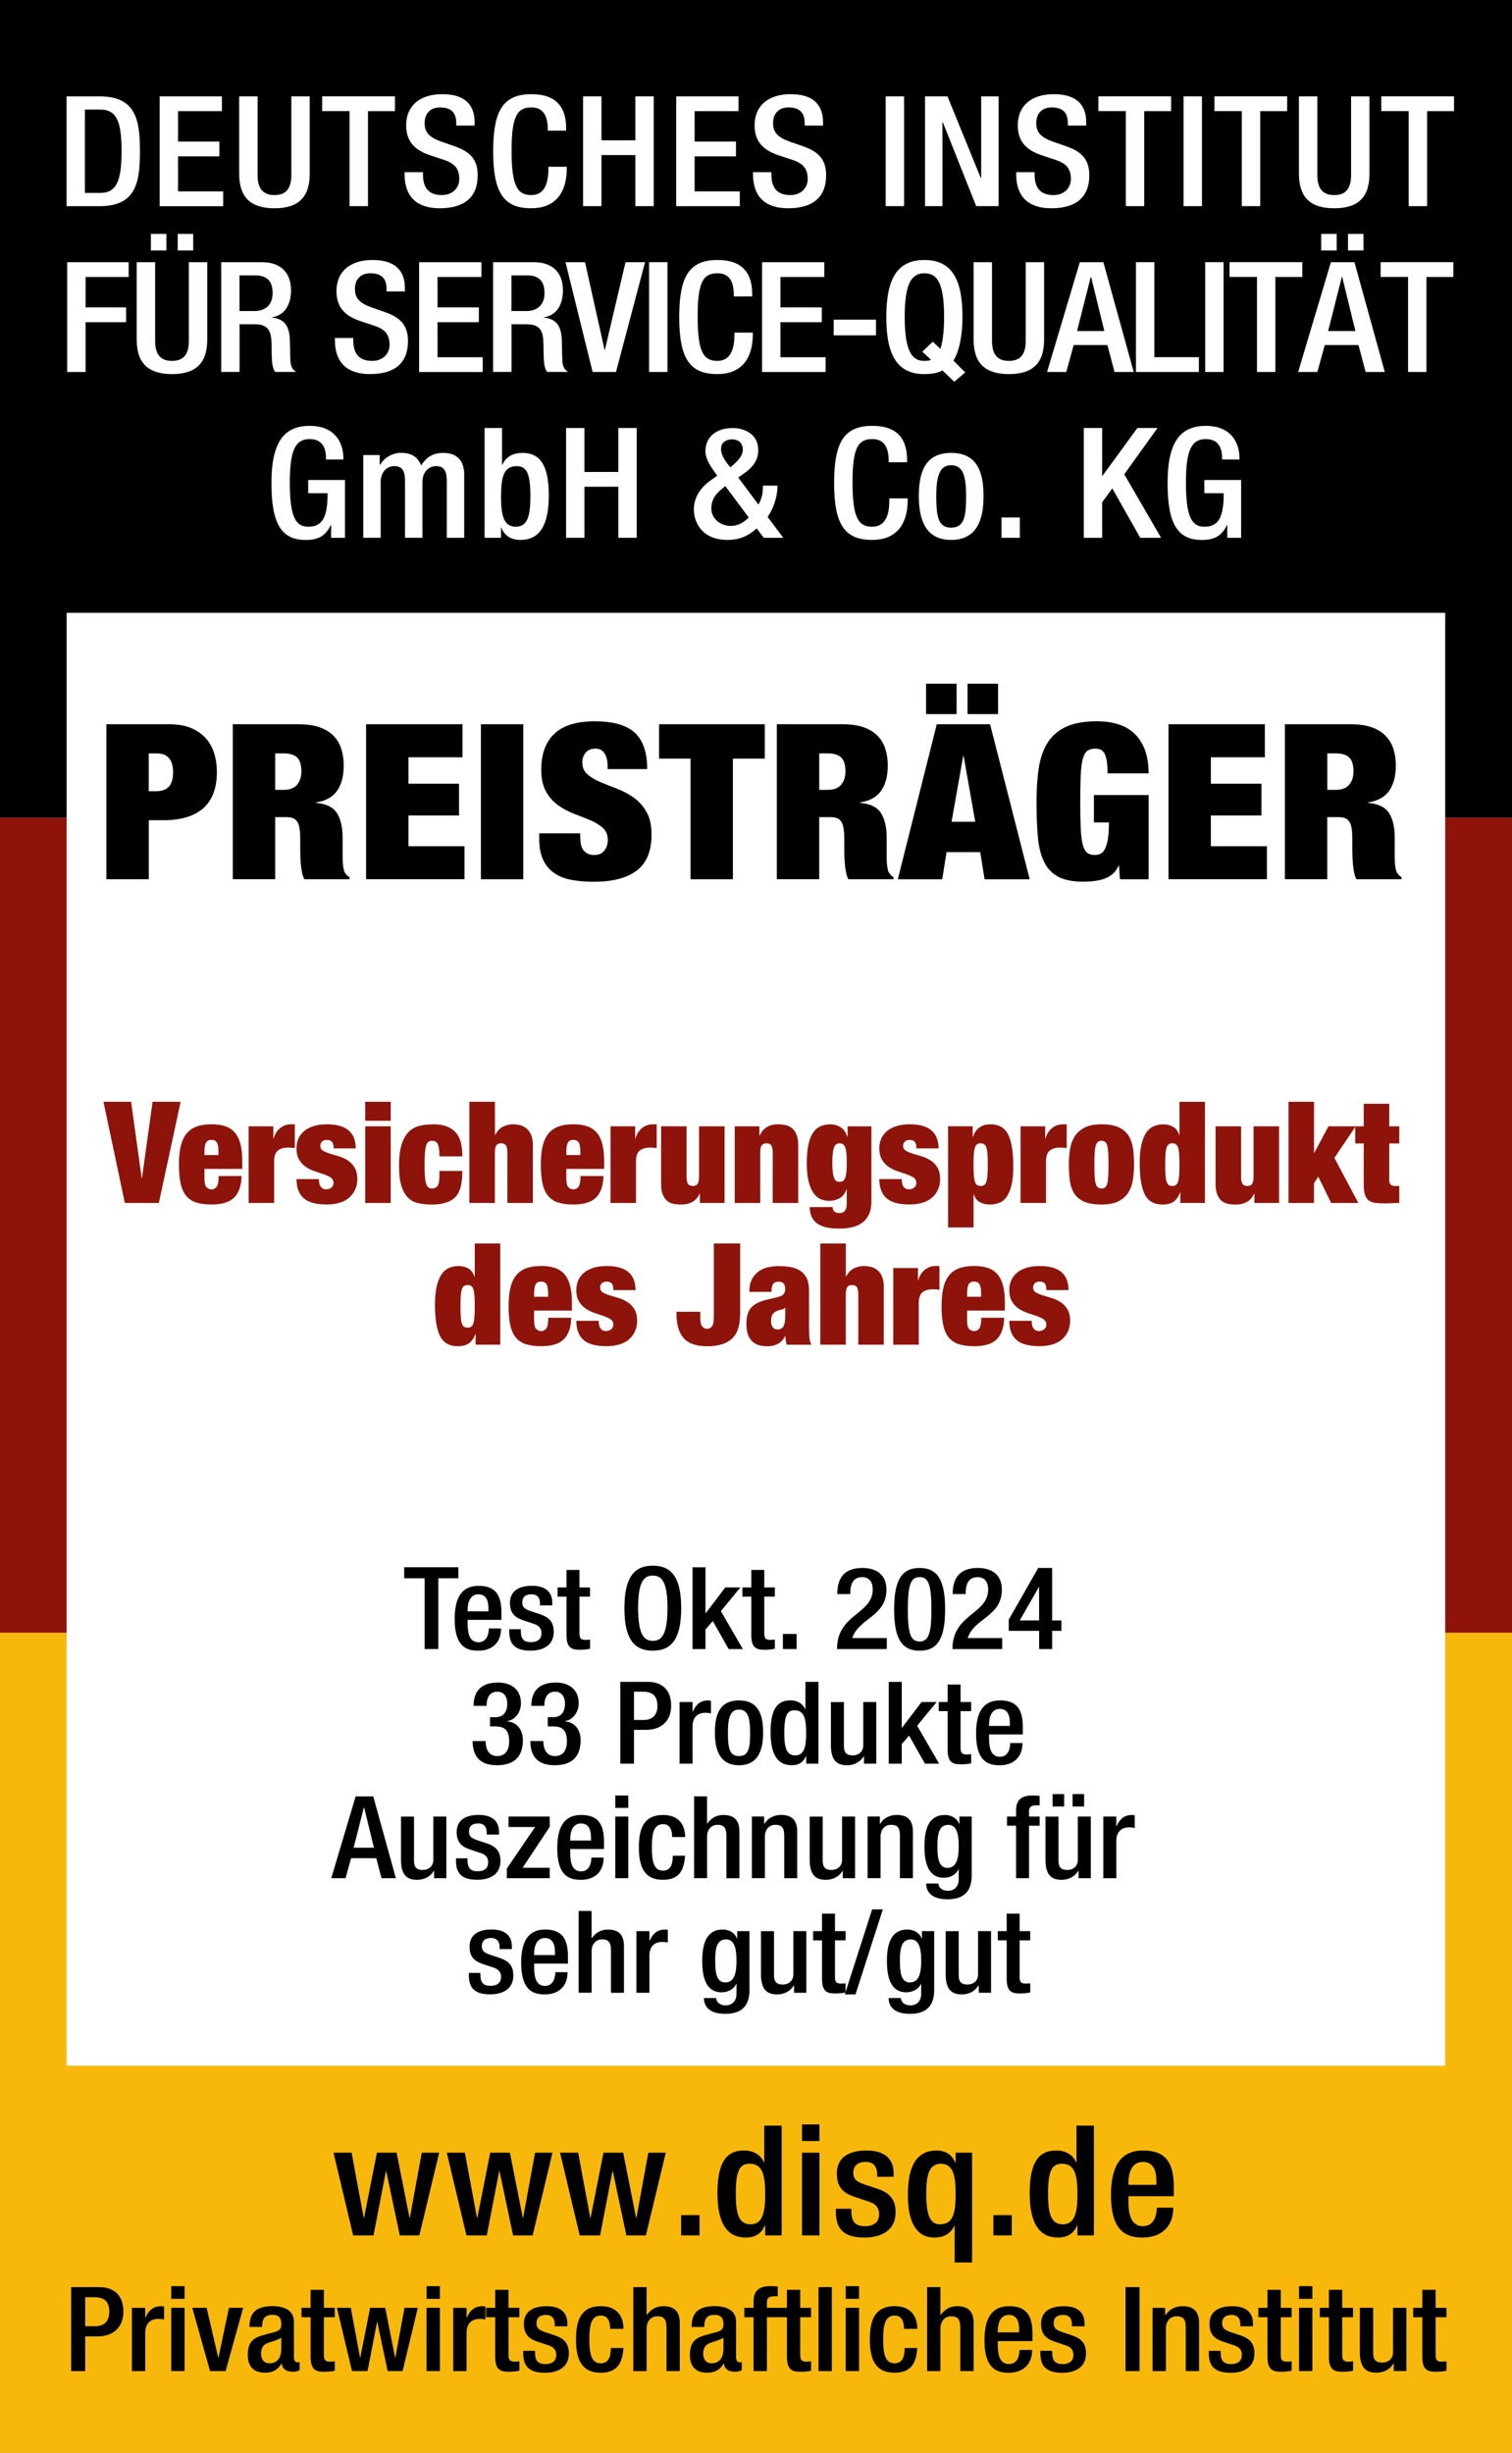 <?xml version="1.0" encoding="utf-8"?>
<!-- Generator: Adobe Illustrator 26.5.2, SVG Export Plug-In . SVG Version: 6.00 Build 0)  -->
<svg version="1.1" id="Ebene_1" xmlns="http://www.w3.org/2000/svg" xmlns:xlink="http://www.w3.org/1999/xlink" x="0px" y="0px"
	 viewBox="0 0 501.73 813.54" style="enable-background:new 0 0 501.73 813.54;" xml:space="preserve">
<rect x="0" y="0" width="501.73" height="813.54" fill="#808080" stroke="none"/>
<style type="text/css">
	.st0{fill:#8E140B;}
	.st1{fill:#F8B80B;}
	.st2{fill:#FFFFFF;}
	.st3{fill:none;}
</style>
<g>
	<rect x="0" y="0" width="501.73" height="271.2"/>
	<rect x="0" y="271.2" class="st0" width="501.73" height="270.35"/>
	<rect x="0" y="541.55" class="st1" width="501.73" height="273.42"/>
</g>
<g>
	<g>
		<rect x="22.12" y="203.25" class="st2" width="457.44" height="481.89"/>
	</g>
</g>
<g>
	<rect x="0" y="31.96" class="st3" width="501.73" height="174.34"/>
	<path class="st2" d="M22.08,31.96H33c12.05,0,13.44,7.7,13.44,18.21c0,10.45-1.34,18.21-13.39,18.21H22.08V31.96z M28.18,63.98
		h5.09c5.3,0,7.07-3.77,7.07-13.82c0-9.59-1.5-13.82-7.07-13.82h-5.09V63.98z"/>
	<path class="st2" d="M73.64,31.96v4.9H59.08v10.1h13.71v4.9H59.08v11.63h14.99v4.9h-21.1V31.96H73.64z"/>
	<path class="st2" d="M85.48,31.96v26.11c0,4.59,1.87,6.63,5.62,6.63c3.69,0,5.57-2.04,5.57-6.63V31.96h6.1v25.7
		c0,7.8-3.8,11.42-11.67,11.42c-8.19,0-11.73-3.88-11.73-11.47V31.96H85.48z"/>
	<path class="st2" d="M131.05,31.96v4.9h-8.94v31.51H116V36.85h-9.1v-4.9H131.05z"/>
	<path class="st2" d="M157.5,40.68v0.97h-6.1v-0.61c0-2.5-0.64-5.41-5.35-5.41c-3.05,0-5.14,1.78-5.14,5.25
		c0,3.06,1.61,4.74,5.73,6.17l4.12,1.43c4.34,1.53,7.76,3.67,7.76,9.64c0,7.24-4.34,10.96-12.64,10.96
		c-7.6,0-11.62-3.88-11.62-11.27V57.1h6.1v0.82c0,4.95,2.46,6.78,6.26,6.78c3.75,0,5.78-2.55,5.78-5.3c0-3.77-1.82-5.3-5.25-6.43
		l-4.18-1.38c-5.14-1.68-8.19-4.44-8.19-10.05c0-6.43,4.5-10.3,11.94-10.3C153.81,31.24,157.5,34.3,157.5,40.68z"/>
	<path class="st2" d="M187.86,42.51v0.82h-6.1v-0.51c0-4.84-1.82-7.19-5.41-7.19c-4.77,0-6.59,2.96-6.59,14.38
		c0,11.78,1.98,14.69,6.53,14.69c3.8,0,5.68-2.91,5.68-8.62v-0.77h6.1v0.56c0,8.62-4.28,13.21-11.78,13.21
		c-9.16,0-12.64-5.15-12.64-18.92c0-13.56,3.37-18.92,12.69-18.92C184.81,31.24,187.86,35.78,187.86,42.51z"/>
	<path class="st2" d="M199.59,31.96v14.58h11.24V31.96h6.1v36.41h-6.1V51.44h-11.24v16.93h-6.1V31.96H199.59z"/>
	<path class="st2" d="M245.06,31.96v4.9h-14.56v10.1h13.71v4.9h-13.71v11.63h14.99v4.9h-21.1V31.96H245.06z"/>
	<path class="st2" d="M273.12,40.68v0.97h-6.1v-0.61c0-2.5-0.64-5.41-5.35-5.41c-3.05,0-5.14,1.78-5.14,5.25
		c0,3.06,1.61,4.74,5.73,6.17l4.12,1.43c4.34,1.53,7.76,3.67,7.76,9.64c0,7.24-4.34,10.96-12.64,10.96
		c-7.6,0-11.62-3.88-11.62-11.27V57.1h6.1v0.82c0,4.95,2.46,6.78,6.26,6.78c3.75,0,5.78-2.55,5.78-5.3c0-3.77-1.82-5.3-5.25-6.43
		l-4.18-1.38c-5.14-1.68-8.19-4.44-8.19-10.05c0-6.43,4.5-10.3,11.94-10.3C269.42,31.24,273.12,34.3,273.12,40.68z"/>
	<path class="st2" d="M300,31.96v36.41h-6.1V31.96H300z"/>
	<path class="st2" d="M314.4,31.96l11.08,27.13h0.11V31.96h5.78v36.41h-7.44l-11.08-27.84h-0.11v27.84h-5.78V31.96H314.4z"/>
	<path class="st2" d="M360.45,40.68v0.97h-6.1v-0.61c0-2.5-0.64-5.41-5.35-5.41c-3.05,0-5.14,1.78-5.14,5.25
		c0,3.06,1.61,4.74,5.73,6.17l4.12,1.43c4.34,1.53,7.76,3.67,7.76,9.64c0,7.24-4.34,10.96-12.64,10.96
		c-7.6,0-11.62-3.88-11.62-11.27V57.1h6.1v0.82c0,4.95,2.46,6.78,6.26,6.78c3.75,0,5.78-2.55,5.78-5.3c0-3.77-1.82-5.3-5.25-6.43
		l-4.18-1.38c-5.14-1.68-8.19-4.44-8.19-10.05c0-6.43,4.5-10.3,11.94-10.3C356.76,31.24,360.45,34.3,360.45,40.68z"/>
	<path class="st2" d="M388.62,31.96v4.9h-8.94v31.51h-6.1V36.85h-9.1v-4.9H388.62z"/>
	<path class="st2" d="M398.85,31.96v36.41h-6.1V31.96H398.85z"/>
	<path class="st2" d="M427.12,31.96v4.9h-8.94v31.51h-6.1V36.85h-9.1v-4.9H427.12z"/>
	<path class="st2" d="M437.14,31.96v26.11c0,4.59,1.87,6.63,5.62,6.63c3.69,0,5.57-2.04,5.57-6.63V31.96h6.1v25.7
		c0,7.8-3.8,11.42-11.67,11.42c-8.19,0-11.73-3.88-11.73-11.47V31.96H437.14z"/>
	<path class="st2" d="M482.49,31.96v4.9h-8.94v31.51h-6.1V36.85h-9.1v-4.9H482.49z"/>
	<path class="st2" d="M42.69,86.96v4.9H28.4v10.1h13.44v4.9H28.4v16.52h-6.1V86.96H42.69z"/>
	<path class="st2" d="M51.48,86.96v26.11c0,4.59,1.87,6.63,5.62,6.63c3.69,0,5.57-2.04,5.57-6.63V86.96h6.1v25.7
		c0,7.8-3.8,11.42-11.67,11.42c-8.19,0-11.73-3.88-11.73-11.47V86.96H51.48z M55.22,77.58v5.51h-5.14v-5.51H55.22z M64.11,77.58
		v5.51h-5.14v-5.51H64.11z"/>
	<path class="st2" d="M86.82,86.96c6.32,0,9.75,3.42,9.75,9.38c0,4.08-1.66,8.21-6.37,8.92v0.1c4.77,0.41,5.89,3.52,6,7.75
		l0.11,4.79c0.05,3.11,0.21,4.23,1.93,5.46h-6.91c-0.96-1.22-1.12-3.16-1.18-6.32l-0.05-2.91c-0.05-4.28-1.02-6.58-5.57-6.58h-5.03
		v15.81h-6.1V86.96H86.82z M84.52,103.17c2.25,0,5.94-1.02,5.94-5.97c0-3.67-1.61-5.86-5.73-5.86h-5.25v11.83H84.52z"/>
	<path class="st2" d="M134.37,95.68v0.97h-6.1v-0.61c0-2.5-0.64-5.41-5.35-5.41c-3.05,0-5.14,1.78-5.14,5.25
		c0,3.06,1.61,4.74,5.73,6.17l4.12,1.43c4.34,1.53,7.76,3.67,7.76,9.64c0,7.24-4.34,10.96-12.64,10.96
		c-7.6,0-11.62-3.88-11.62-11.27v-0.71h6.1v0.82c0,4.95,2.46,6.78,6.26,6.78c3.75,0,5.78-2.55,5.78-5.3c0-3.77-1.82-5.3-5.25-6.43
		l-4.18-1.38c-5.14-1.68-8.19-4.44-8.19-10.05c0-6.43,4.5-10.3,11.94-10.3C130.67,86.24,134.37,89.3,134.37,95.68z"/>
	<path class="st2" d="M159.75,86.96v4.9h-14.56v10.1h13.71v4.9h-13.71v11.63h14.99v4.9h-21.1V86.96H159.75z"/>
	<path class="st2" d="M177.05,86.96c6.32,0,9.75,3.42,9.75,9.38c0,4.08-1.66,8.21-6.37,8.92v0.1c4.77,0.41,5.89,3.52,6,7.75
		l0.11,4.79c0.05,3.11,0.21,4.23,1.93,5.46h-6.91c-0.96-1.22-1.12-3.16-1.18-6.32l-0.05-2.91c-0.05-4.28-1.02-6.58-5.57-6.58h-5.03
		v15.81h-6.1V86.96H177.05z M174.75,103.17c2.25,0,5.94-1.02,5.94-5.97c0-3.67-1.61-5.86-5.73-5.86h-5.25v11.83H174.75z"/>
	<path class="st2" d="M194.13,86.96l6.48,29.07h0.11l6.85-29.07h6.48l-9.64,36.41h-7.76l-9-36.41H194.13z"/>
	<path class="st2" d="M221.49,86.96v36.41h-6.1V86.96H221.49z"/>
	<path class="st2" d="M249.6,97.51v0.82h-6.1v-0.51c0-4.84-1.82-7.19-5.41-7.19c-4.77,0-6.59,2.96-6.59,14.38
		c0,11.78,1.98,14.69,6.53,14.69c3.8,0,5.68-2.91,5.68-8.62v-0.77h6.1v0.56c0,8.62-4.28,13.21-11.78,13.21
		c-9.16,0-12.64-5.15-12.64-18.92c0-13.56,3.37-18.92,12.69-18.92C246.55,86.24,249.6,90.78,249.6,97.51z"/>
	<path class="st2" d="M273.54,86.96v4.9h-14.56v10.1h13.71v4.9h-13.71v11.63h14.99v4.9h-21.1V86.96H273.54z"/>
	<path class="st2" d="M290.68,106.03v5.2h-14.03v-5.2H290.68z"/>
	<path class="st2" d="M319.38,105.16c0,6.07-1.07,11.42-3,14.43l3.91,3.93l-3.64,3.11l-3.91-3.77c-1.55,0.87-3.59,1.22-6,1.22
		c-8.73,0-12.64-5.86-12.64-18.92c0-13.21,3.96-18.92,12.64-18.92C315.47,86.24,319.38,92.01,319.38,105.16z M306.69,119.7
		c1.02,0,1.77-0.1,2.25-0.36l-2.89-2.7l3.48-3.31l2.52,2.4c0.8-2.4,1.23-5.97,1.23-10.71c0-12.24-2.84-14.38-6.59-14.38
		c-4.28,0-6.48,3.57-6.48,14.38C300.21,116.94,302.83,119.7,306.69,119.7z"/>
	<path class="st2" d="M329.18,86.96v26.11c0,4.59,1.87,6.63,5.62,6.63c3.69,0,5.57-2.04,5.57-6.63V86.96h6.1v25.7
		c0,7.8-3.8,11.42-11.67,11.42c-8.19,0-11.73-3.88-11.73-11.47V86.96H329.18z"/>
	<path class="st2" d="M366.13,86.96l10.07,36.41h-6.37l-2.36-8.92h-11.19l-2.46,8.92h-6.37l10.87-36.41H366.13z M357.4,109.8h9.05
		l-4.39-17.95h-0.11L357.4,109.8z"/>
	<path class="st2" d="M383.05,86.96v31.51h14.78v4.9h-20.88V86.96H383.05z"/>
	<path class="st2" d="M406.02,86.96v36.41h-6.1V86.96H406.02z"/>
	<path class="st2" d="M432.15,86.96v4.9h-8.94v31.51h-6.1V91.85H408v-4.9H432.15z"/>
	<path class="st2" d="M449.45,86.96l10.07,36.41h-6.37l-2.36-8.92H439.6l-2.46,8.92h-6.37l10.87-36.41H449.45z M443.56,77.58v5.51
		h-5.14v-5.51H443.56z M440.72,109.8h9.05l-4.39-17.95h-0.11L440.72,109.8z M452.45,77.58v5.51h-5.14v-5.51H452.45z"/>
	<path class="st2" d="M482.28,86.96v4.9h-8.94v31.51h-6.1V91.85h-9.1v-4.9H482.28z"/>
	<path class="st2" d="M113.94,152v0.41h-5.78v-0.66c0-1.33-0.16-6.12-5.35-6.12c-4.66,0-6.64,3.37-6.64,14.43
		c0,11.63,2.03,14.64,6.16,14.64c4.71,0,6.37-3.31,6.37-10.91v-0.2h-6.43v-4.39h12.21v19.17h-4.6v-4.23h-0.11
		c-1.82,3.82-4.39,4.95-8.35,4.95c-8.03,0-11.35-5.35-11.35-18.87c0-13.26,3.96-18.97,12.69-18.97
		C111.05,141.24,113.94,146.7,113.94,152z"/>
	<path class="st2" d="M139.75,154.4c1.87-3.01,4.23-4.18,7.28-4.18c4.71,0,7.01,2.6,7.01,7.29v20.86h-5.78v-18.82
		c0-3.21-0.86-4.95-3.48-4.95c-2.57,0-4.6,1.99-4.6,5.3v18.46h-5.78V159.5c0-3.42-1.02-4.9-3.53-4.9c-2.68,0-4.55,2.14-4.55,5.3
		v18.46h-5.78v-27.44h5.46v3.21h0.16c1.39-2.4,4.12-3.93,6.91-3.93C136.16,150.22,138.62,151.29,139.75,154.4z"/>
	<path class="st2" d="M166.58,141.96v12.19h0.11c1.07-2.45,3.37-3.93,6.53-3.93c4.71,0,8.89,2.24,8.89,14.07
		c0,10.1-3.16,14.79-9.42,14.79c-3.11,0-5.3-1.38-6.32-4.08h-0.11v3.37h-5.46v-36.41H166.58z M171.13,174.7
		c3.91,0,4.87-3.52,4.87-10.15c0-7.5-1.23-9.94-4.55-9.94c-4.5,0-5.19,3.98-5.19,10.3C166.26,171.03,167.22,174.7,171.13,174.7z"/>
	<path class="st2" d="M193.94,141.96v14.58h11.24v-14.58h6.1v36.41h-6.1v-16.93h-11.24v16.93h-6.1v-36.41H193.94z"/>
	<path class="st2" d="M251.61,149.35c0,3.67-2.2,5.97-5.25,8.06l-1.39,0.97l6.69,8.97c1.02-1.68,1.5-3.62,1.5-5.76v-0.51h4.82v0.25
		c0,3.57-1.45,7.65-3.27,10.1l5.19,6.94h-6.48l-2.3-3.11c-3.11,2.75-6.05,3.82-9.64,3.82c-9.05,0-11.24-6.43-11.24-10.1
		c0-3.88,2.09-7.14,5.35-9.48l2.41-1.73l-0.54-0.76c-1.5-2.09-3.37-4.69-3.37-7.29c0-5.05,3.85-7.75,9.1-7.75
		C245.83,141.96,251.61,143.18,251.61,149.35z M242.51,174.44c2.03,0,4.07-0.87,5.94-2.8l-7.76-10.4l-1.12,0.92
		c-2.03,1.58-3.53,3.57-3.53,6.48C236.03,171.84,238.87,174.44,242.51,174.44z M242.35,155.01l1.29-1.12
		c2.09-1.84,2.84-3.31,2.84-4.74c0-1.94-1.07-3.42-3.69-3.42c-1.23,0-3.53,0.61-3.53,3.16
		C239.25,150.42,239.99,152.21,242.35,155.01z"/>
	<path class="st2" d="M300.99,152.51v0.82h-6.1v-0.51c0-4.84-1.82-7.19-5.41-7.19c-4.77,0-6.59,2.96-6.59,14.38
		c0,11.78,1.98,14.69,6.53,14.69c3.8,0,5.68-2.91,5.68-8.62v-0.77h6.1v0.56c0,8.62-4.28,13.21-11.78,13.21
		c-9.16,0-12.64-5.15-12.64-18.92c0-13.56,3.37-18.92,12.69-18.92C297.93,141.24,300.99,145.78,300.99,152.51z"/>
	<path class="st2" d="M326.37,164.6c0,7.19-1.87,14.48-10.76,14.48c-8.83,0-10.71-7.34-10.71-14.48c0-7.24,1.61-14.38,10.71-14.38
		C324.23,150.22,326.37,156.49,326.37,164.6z M315.61,175c4.28,0,4.98-3.47,4.98-10.3c0-6.73-0.96-10.4-5.03-10.4
		c-4.18,0-4.87,4.64-4.87,10.35C310.68,171.54,311.43,175,315.61,175z"/>
	<path class="st2" d="M338.42,171.64v6.73h-6.1v-6.73H338.42z"/>
	<path class="st2" d="M365.73,141.96v15.86h0.11l11.57-15.86h6.69l-11.03,15.35l12.21,21.06h-6.91L369.1,162l-3.37,4.59v11.78h-6.1
		v-36.41H365.73z"/>
	<path class="st2" d="M411.3,152v0.41h-5.78v-0.66c0-1.33-0.16-6.12-5.35-6.12c-4.66,0-6.64,3.37-6.64,14.43
		c0,11.63,2.04,14.64,6.16,14.64c4.71,0,6.37-3.31,6.37-10.91v-0.2h-6.42v-4.39h12.21v19.17h-4.6v-4.23h-0.11
		c-1.82,3.82-4.39,4.95-8.35,4.95c-8.03,0-11.35-5.35-11.35-18.87c0-13.26,3.96-18.97,12.69-18.97
		C408.41,141.24,411.3,146.7,411.3,152z"/>
</g>
<g>
	<rect x="0" y="705.02" class="st3" width="501.35" height="108.52"/>
	<path d="M116.67,714l4.02,21.62h0.11l4.28-21.62h6.53l4.28,21.62H136l3.96-21.62h5.78l-6.59,27.44h-6.48l-4.5-21.32h-0.11
		l-4.12,21.32h-6.75L110.67,714H116.67z"/>
	<path d="M154.26,714l4.02,21.62h0.11l4.28-21.62h6.53l4.28,21.62h0.11l3.96-21.62h5.78l-6.59,27.44h-6.48l-4.5-21.32h-0.11
		l-4.12,21.32h-6.75L148.26,714H154.26z"/>
	<path d="M191.85,714l4.02,21.62h0.11l4.28-21.62h6.53l4.28,21.62h0.11l3.96-21.62h5.78l-6.59,27.44h-6.48l-4.5-21.32h-0.11
		l-4.12,21.32h-6.75L185.85,714H191.85z"/>
	<path d="M232.12,734.7v6.73h-6.1v-6.73H232.12z"/>
	<path d="M259.38,705.02v36.41h-5.46v-3.37h-0.11c-1.02,2.65-3.11,4.08-6.32,4.08c-6.1,0-9.42-4.49-9.42-14.79
		c0-12.14,4.44-14.07,8.89-14.07c3.16,0,5.46,1.48,6.53,3.93h0.11v-12.19H259.38z M249.04,737.76c3.86,0,4.87-3.62,4.87-9.79
		c0-7.09-1.02-10.3-5.25-10.3c-3.27,0-4.5,2.5-4.5,9.94C244.17,733.99,245.03,737.76,249.04,737.76z"/>
	<path d="M271.91,704.62v5.51h-5.78v-5.51H271.91z M271.91,714v27.44h-5.78V714H271.91z"/>
	<path d="M296.54,720.83V722h-5.46v-0.61c0-1.48-0.27-4.33-3.8-4.33c-2.62,0-4.12,1.22-4.12,3.57c0,2.29,1.18,3.06,4.07,4.03
		l3.85,1.27c4.12,1.38,6.1,3.52,6.1,7.85c0,5.56-4.12,8.36-10.33,8.36c-6.8,0-9.48-2.75-9.48-8.52v-1.02h5.14v0.77
		c0,3.47,1.23,5,4.5,5c3.27,0,4.71-1.58,4.71-4.03c0-1.99-1.12-3.37-3.16-4.03l-5.03-1.68c-4.12-1.38-5.84-3.57-5.84-7.75
		c0-5.1,3.69-7.6,9.85-7.6C293.54,713.28,296.54,716.04,296.54,720.83z"/>
	<path d="M317,717.36h0.11V714h5.46v36.41h-5.78v-12.19h-0.11c-1.18,2.7-3.69,3.93-6.59,3.93c-7.71,0-8.83-8.46-8.83-14.07
		c0-6.17,1.07-14.79,9.42-14.79C313.78,713.28,315.92,714.61,317,717.36z M311.86,737.76c4.39,0,5.25-3.52,5.25-10.3
		c0-5.92-0.86-9.79-4.93-9.79c-4.18,0-4.82,4.39-4.82,10.1C307.36,734.7,308.64,737.76,311.86,737.76z"/>
	<path d="M335.74,734.7v6.73h-6.1v-6.73H335.74z"/>
	<path d="M362.99,705.02v36.41h-5.46v-3.37h-0.11c-1.02,2.65-3.11,4.08-6.32,4.08c-6.1,0-9.42-4.49-9.42-14.79
		c0-12.14,4.44-14.07,8.89-14.07c3.16,0,5.46,1.48,6.53,3.93h0.11v-12.19H362.99z M352.66,737.76c3.86,0,4.87-3.62,4.87-9.79
		c0-7.09-1.02-10.3-5.25-10.3c-3.27,0-4.5,2.5-4.5,9.94C347.79,733.99,348.64,737.76,352.66,737.76z"/>
	<path d="M389.5,725.27v3.16h-15.05v1.22c0,3.26,0.16,8.72,4.82,8.72c4.23,0,4.6-4.69,4.6-6.12h5.46c0,6.37-4.07,9.89-10.12,9.89
		c-4.82,0-10.55-1.38-10.55-14.02c0-10.15,3.53-14.84,10.65-14.84C386.66,713.28,389.5,717.11,389.5,725.27z M383.72,724.66v-1.38
		c0-4.18-1.55-6.22-4.5-6.22c-3.11,0-4.77,2.7-4.77,7.04v0.56H383.72z"/>
	<path d="M32.95,758.59c4.38,0,7.99,2.26,7.99,8.11c0,5.5-3.69,8.23-8.52,8.23h-4.14v11.51h-4.67v-27.85H32.95z M31.6,771.57
		c2.83,0,4.67-1.56,4.67-4.8c0-4.06-2.46-4.84-5-4.84h-2.99v9.63H31.6z"/>
	<path d="M54.45,765.06v4.29c-0.49-0.16-1.19-0.23-1.84-0.23c-2.87,0-4.42,1.68-4.42,4.72v12.6h-4.42v-20.98h4.42v3.28h0.08
		c1.06-2.54,2.78-3.82,5.12-3.82C54,764.91,54.28,764.98,54.45,765.06z"/>
	<path d="M61.25,758.27v4.21h-4.42v-4.21H61.25z M61.25,765.45v20.98h-4.42v-20.98H61.25z"/>
	<path d="M68.57,765.45l3.85,16.54h0.08l3.48-16.54h4.71l-5.82,20.98h-5.16l-5.9-20.98H68.57z"/>
	<path d="M97.53,770.05v12.01c0,0.58,0.33,1.48,1.19,1.48c0.29,0,0.53-0.04,0.7-0.12v2.73c-0.61,0.31-1.35,0.51-2.21,0.51
		c-2.29,0-3.6-1.05-3.69-2.77h-0.08c-1.23,2.11-2.91,3.08-5.49,3.08c-3.69,0-5.73-1.95-5.73-5.89c0-4.64,2.13-5.81,5.86-6.79
		l2.7-0.7c1.84-0.47,2.58-1.05,2.58-2.69c0-2.11-0.86-3.12-3.03-3.12c-2.66,0-3.36,1.6-3.36,3.94v0.08h-4.18v-0.08
		c0-4.8,2.38-6.83,7.74-6.83C94.17,764.91,97.53,766.19,97.53,770.05z M89.38,783.86c3.32,0,3.97-2.85,3.97-4.95v-3.55
		c-0.41,0.27-1.11,0.66-2.83,1.21l-1.19,0.39c-1.11,0.35-2.7,0.98-2.7,3.74C86.63,782.65,87.7,783.86,89.38,783.86z"/>
	<path d="M107.48,759.48v5.97h3.6v3.12h-3.6v12.56c0,1.56,0.45,2.18,2.01,2.18c0.66,0,1.19-0.04,1.6-0.12v3.12
		c-0.98,0.23-2.17,0.35-3.52,0.35c-2.66,0-4.5-0.55-4.5-4.95v-13.14h-3.03v-3.12h3.03v-5.97H107.48z"/>
	<path d="M116.4,765.45l3.07,16.54h0.08l3.28-16.54h5l3.28,16.54h0.08l3.03-16.54h4.42l-5.04,20.98h-4.96l-3.44-16.3h-0.08
		l-3.15,16.3h-5.16l-5-20.98H116.4z"/>
	<path d="M145.97,758.27v4.21h-4.42v-4.21H145.97z M145.97,765.45v20.98h-4.42v-20.98H145.97z"/>
	<path d="M161.08,765.06v4.29c-0.49-0.16-1.19-0.23-1.84-0.23c-2.87,0-4.42,1.68-4.42,4.72v12.6h-4.42v-20.98h4.42v3.28h0.08
		c1.06-2.54,2.78-3.82,5.12-3.82C160.63,764.91,160.92,764.98,161.08,765.06z"/>
	<path d="M168.74,759.48v5.97h3.6v3.12h-3.6v12.56c0,1.56,0.45,2.18,2.01,2.18c0.66,0,1.19-0.04,1.6-0.12v3.12
		c-0.98,0.23-2.17,0.35-3.52,0.35c-2.66,0-4.51-0.55-4.51-4.95v-13.14h-3.03v-3.12h3.03v-5.97H168.74z"/>
	<path d="M188.27,770.68v0.9h-4.18v-0.47c0-1.13-0.2-3.31-2.91-3.31c-2.01,0-3.15,0.94-3.15,2.73c0,1.75,0.9,2.34,3.11,3.08
		l2.95,0.98c3.15,1.05,4.67,2.69,4.67,6.01c0,4.25-3.15,6.4-7.9,6.4c-5.2,0-7.25-2.11-7.25-6.51v-0.78h3.93v0.58
		c0,2.65,0.94,3.82,3.44,3.82s3.6-1.21,3.6-3.08c0-1.52-0.86-2.57-2.42-3.08l-3.85-1.29c-3.15-1.05-4.46-2.73-4.46-5.93
		c0-3.9,2.83-5.81,7.54-5.81C185.98,764.91,188.27,767.01,188.27,770.68z"/>
	<path d="M206.9,772.43h-4.42c0-2.5-0.82-4.41-3.07-4.41c-3.11,0-3.85,2.85-3.85,7.92c0,4.76,0.66,7.92,3.81,7.92
		c2.95,0,3.32-2.89,3.32-5.07h4.18c-0.33,4.88-1.92,8.19-7.54,8.19c-6.63,0-8.19-4.88-8.19-11.04c0-6.16,1.52-11.04,8.27-11.04
		C204.41,764.91,206.86,767.87,206.9,772.43z"/>
	<path d="M214.56,758.59v9.13l0.12,0.08c1.31-1.87,3.15-2.89,5.41-2.89c3.81,0,5.49,1.87,5.49,5.69v15.83h-4.42V772
		c0-2.69-0.82-3.74-3.03-3.74c-2.17,0-3.56,1.68-3.56,4.02v14.16h-4.42v-27.85H214.56z"/>
	<path d="M244.25,770.05v12.01c0,0.58,0.33,1.48,1.19,1.48c0.29,0,0.53-0.04,0.7-0.12v2.73c-0.61,0.31-1.35,0.51-2.21,0.51
		c-2.29,0-3.6-1.05-3.69-2.77h-0.08c-1.23,2.11-2.91,3.08-5.49,3.08c-3.69,0-5.73-1.95-5.73-5.89c0-4.64,2.13-5.81,5.86-6.79
		l2.7-0.7c1.84-0.47,2.58-1.05,2.58-2.69c0-2.11-0.86-3.12-3.03-3.12c-2.66,0-3.36,1.6-3.36,3.94v0.08h-4.18v-0.08
		c0-4.8,2.38-6.83,7.74-6.83C240.89,764.91,244.25,766.19,244.25,770.05z M236.1,783.86c3.32,0,3.97-2.85,3.97-4.95v-3.55
		c-0.41,0.27-1.11,0.66-2.83,1.21l-1.19,0.39c-1.11,0.35-2.7,0.98-2.7,3.74C233.36,782.65,234.42,783.86,236.1,783.86z"/>
	<path d="M258.09,758.39v3.24h-1.23c-1.72,0-2.38,0.66-2.38,1.99v1.83h3.6v3.12h-3.6v17.86h-4.42v-17.86h-3.07v-3.12h3.07v-1.99
		c0-3.78,1.88-5.19,5.61-5.19C256.7,758.27,257.43,758.31,258.09,758.39z"/>
	<path d="M265.54,759.48v5.97h3.6v3.12h-3.6v12.56c0,1.56,0.45,2.18,2.01,2.18c0.66,0,1.19-0.04,1.6-0.12v3.12
		c-0.98,0.23-2.17,0.35-3.52,0.35c-2.66,0-4.5-0.55-4.5-4.95v-13.14h-3.03v-3.12h3.03v-5.97H265.54z"/>
	<path d="M276.03,758.59v27.85h-4.42v-27.85H276.03z"/>
	<path d="M285.07,758.27v4.21h-4.42v-4.21H285.07z M285.07,765.45v20.98h-4.42v-20.98H285.07z"/>
	<path d="M304.4,772.43h-4.42c0-2.5-0.82-4.41-3.07-4.41c-3.11,0-3.85,2.85-3.85,7.92c0,4.76,0.66,7.92,3.81,7.92
		c2.95,0,3.32-2.89,3.32-5.07h4.18c-0.33,4.88-1.92,8.19-7.54,8.19c-6.63,0-8.19-4.88-8.19-11.04c0-6.16,1.52-11.04,8.27-11.04
		C301.9,764.91,304.36,767.87,304.4,772.43z"/>
	<path d="M312.06,758.59v9.13l0.12,0.08c1.31-1.87,3.15-2.89,5.41-2.89c3.81,0,5.49,1.87,5.49,5.69v15.83h-4.42V772
		c0-2.69-0.82-3.74-3.03-3.74c-2.17,0-3.56,1.68-3.56,4.02v14.16h-4.42v-27.85H312.06z"/>
	<path d="M342.61,774.07v2.42H331.1v0.94c0,2.5,0.12,6.67,3.69,6.67c3.24,0,3.52-3.59,3.52-4.68h4.18c0,4.88-3.11,7.57-7.74,7.57
		c-3.69,0-8.07-1.05-8.07-10.73c0-7.76,2.7-11.35,8.15-11.35C340.44,764.91,342.61,767.83,342.61,774.07z M338.18,773.6v-1.05
		c0-3.2-1.19-4.76-3.44-4.76c-2.38,0-3.64,2.07-3.64,5.38v0.43H338.18z"/>
	<path d="M359.89,770.68v0.9h-4.18v-0.47c0-1.13-0.2-3.31-2.91-3.31c-2.01,0-3.15,0.94-3.15,2.73c0,1.75,0.9,2.34,3.11,3.08
		l2.95,0.98c3.15,1.05,4.67,2.69,4.67,6.01c0,4.25-3.15,6.4-7.9,6.4c-5.2,0-7.25-2.11-7.25-6.51v-0.78h3.93v0.58
		c0,2.65,0.94,3.82,3.44,3.82s3.6-1.21,3.6-3.08c0-1.52-0.86-2.57-2.42-3.08l-3.85-1.29c-3.15-1.05-4.46-2.73-4.46-5.93
		c0-3.9,2.83-5.81,7.54-5.81C357.59,764.91,359.89,767.01,359.89,770.68z"/>
	<path d="M378.15,758.59v27.85h-4.67v-27.85H378.15z"/>
	<path d="M397.89,770.6v15.83h-4.42V772c0-2.69-0.74-3.74-3.03-3.74c-2.13,0-3.56,1.6-3.56,4.06v14.12h-4.42v-20.98h4.18v2.46h0.12
		c1.07-1.83,3.15-3,5.65-3C396.13,764.91,397.89,766.7,397.89,770.6z"/>
	<path d="M415.78,770.68v0.9h-4.18v-0.47c0-1.13-0.2-3.31-2.91-3.31c-2.01,0-3.15,0.94-3.15,2.73c0,1.75,0.9,2.34,3.11,3.08
		l2.95,0.98c3.15,1.05,4.67,2.69,4.67,6.01c0,4.25-3.15,6.4-7.9,6.4c-5.2,0-7.25-2.11-7.25-6.51v-0.78h3.93v0.58
		c0,2.65,0.94,3.82,3.44,3.82s3.6-1.21,3.6-3.08c0-1.52-0.86-2.57-2.42-3.08l-3.85-1.29c-3.15-1.05-4.46-2.73-4.46-5.93
		c0-3.9,2.83-5.81,7.54-5.81C413.49,764.91,415.78,767.01,415.78,770.68z"/>
	<path d="M425,759.48v5.97h3.6v3.12H425v12.56c0,1.56,0.45,2.18,2.01,2.18c0.66,0,1.19-0.04,1.6-0.12v3.12
		c-0.98,0.23-2.17,0.35-3.52,0.35c-2.66,0-4.5-0.55-4.5-4.95v-13.14h-3.03v-3.12h3.03v-5.97H425z"/>
	<path d="M435.48,758.27v4.21h-4.42v-4.21H435.48z M435.48,765.45v20.98h-4.42v-20.98H435.48z"/>
	<path d="M445.39,759.48v5.97h3.6v3.12h-3.6v12.56c0,1.56,0.45,2.18,2.01,2.18c0.66,0,1.19-0.04,1.6-0.12v3.12
		c-0.98,0.23-2.17,0.35-3.52,0.35c-2.66,0-4.5-0.55-4.5-4.95v-13.14h-3.03v-3.12h3.03v-5.97H445.39z"/>
	<path d="M455.67,765.45v15.05c0,2.26,0.98,3.12,2.99,3.12c1.84,0,3.6-1.09,3.6-3.51v-14.66h4.42v20.98h-4.18v-2.46h-0.12
		c-1.11,1.87-3.19,3-5.65,3c-3.07,0-5.49-1.25-5.49-6.83v-14.7H455.67z"/>
	<path d="M476.38,759.48v5.97h3.6v3.12h-3.6v12.56c0,1.56,0.45,2.18,2.01,2.18c0.66,0,1.19-0.04,1.6-0.12v3.12
		c-0.98,0.23-2.17,0.35-3.52,0.35c-2.66,0-4.5-0.55-4.5-4.95v-13.14h-3.03v-3.12h3.03v-5.97H476.38z"/>
</g>
<g>
	<path d="M56.39,240.23c2.67,0,4.99,0.41,6.96,1.22c1.97,0.82,3.59,1.93,4.88,3.35s2.23,3.08,2.83,5c0.6,1.92,0.91,4.01,0.91,6.26
		c0,5.33-1.5,9.32-4.5,11.99c-3,2.66-7.4,4-13.19,4h-4.91v19.58H35.3v-51.41H56.39z M52,262.41c1.76,0,3.11-0.5,4.04-1.51
		c0.93-1.01,1.4-2.59,1.4-4.75c0-4.18-1.81-6.26-5.44-6.26h-2.65v12.53H52z"/>
	<path d="M99.25,240.23c2.67,0,4.95,0.34,6.84,1.01c1.89,0.67,3.43,1.62,4.61,2.84c1.18,1.22,2.04,2.68,2.57,4.36
		c0.53,1.68,0.79,3.5,0.79,5.47c0,3.46-0.73,6.24-2.19,8.35c-1.46,2.11-3.81,3.41-7.03,3.89v0.14c3.38,0.29,5.69,1.42,6.96,3.38
		c1.26,1.97,1.89,4.68,1.89,8.14v4.39c0,0.67,0,1.37,0,2.09c0,0.72,0.02,1.4,0.08,2.05c0.05,0.65,0.12,1.24,0.23,1.76
		c0.1,0.53,0.23,0.94,0.38,1.22c0.2,0.29,0.4,0.57,0.6,0.83c0.2,0.26,0.53,0.52,0.98,0.76v0.72h-14.97
		c-0.35-0.67-0.62-1.46-0.79-2.38c-0.18-0.91-0.3-1.82-0.38-2.74c-0.08-0.91-0.13-1.79-0.15-2.63c-0.03-0.84-0.04-1.52-0.04-2.05
		v-3.46c0-1.44-0.08-2.64-0.23-3.6c-0.15-0.96-0.42-1.71-0.79-2.27c-0.38-0.55-0.86-0.94-1.44-1.15c-0.58-0.22-1.3-0.32-2.15-0.32
		h-3.7v20.59H77.25v-51.41H99.25z M94.11,261.98c2.02,0,3.5-0.56,4.46-1.69c0.96-1.13,1.44-2.6,1.44-4.43c0-2.16-0.47-3.7-1.4-4.61
		c-0.93-0.91-2.46-1.37-4.57-1.37h-2.72v12.1H94.11z"/>
	<path d="M153.46,240.23v10.94h-17.92v8.78h16.78v10.51h-16.78v10.22h18.6v10.94h-32.66v-51.41H153.46z"/>
	<path d="M173.64,240.23v51.41h-14.06v-51.41H173.64z"/>
	<path d="M201.61,253.84c0-1.54-0.33-2.84-0.98-3.92c-0.66-1.08-1.66-1.62-3.02-1.62c-1.51,0-2.62,0.47-3.33,1.4
		c-0.71,0.94-1.06,1.98-1.06,3.13c0,1.68,0.57,3.01,1.7,4c1.13,0.98,2.56,1.84,4.27,2.56c1.71,0.72,3.55,1.45,5.52,2.2
		c1.97,0.75,3.8,1.72,5.52,2.92c1.71,1.2,3.14,2.77,4.27,4.72c1.13,1.94,1.7,4.48,1.7,7.6c0,5.47-1.64,9.44-4.91,11.92
		c-3.28,2.47-8.01,3.71-14.21,3.71c-2.92,0-5.51-0.23-7.75-0.68c-2.24-0.46-4.13-1.25-5.67-2.38c-1.54-1.13-2.71-2.6-3.52-4.43
		c-0.81-1.82-1.21-4.08-1.21-6.77v-1.8h13.61v1.22c0,2.21,0.43,3.76,1.29,4.64c0.86,0.89,1.97,1.33,3.33,1.33
		c1.46,0,2.58-0.48,3.36-1.44c0.78-0.96,1.17-2.14,1.17-3.53c0-1.68-0.54-3.01-1.63-4c-1.08-0.98-2.45-1.82-4.08-2.52
		c-1.64-0.7-3.42-1.4-5.33-2.12c-1.92-0.72-3.69-1.66-5.33-2.81c-1.64-1.15-3-2.66-4.08-4.54c-1.08-1.87-1.63-4.32-1.63-7.34
		c0-5.23,1.46-9.22,4.38-11.95c2.92-2.74,7.36-4.1,13.31-4.1c6.15,0,10.6,1.26,13.34,3.78c2.75,2.52,4.12,6.54,4.12,12.06h-13.15
		V253.84z"/>
	<path d="M218.7,251.61v-11.38h35.08v11.38h-10.58v40.03h-14.06v-40.03H218.7z"/>
	<path d="M279.78,240.23c2.67,0,4.95,0.34,6.84,1.01c1.89,0.67,3.43,1.62,4.61,2.84c1.18,1.22,2.04,2.68,2.57,4.36
		c0.53,1.68,0.79,3.5,0.79,5.47c0,3.46-0.73,6.24-2.19,8.35c-1.46,2.11-3.81,3.41-7.03,3.89v0.14c3.38,0.29,5.7,1.42,6.96,3.38
		c1.26,1.97,1.89,4.68,1.89,8.14v4.39c0,0.67,0,1.37,0,2.09c0,0.72,0.02,1.4,0.08,2.05c0.05,0.65,0.13,1.24,0.23,1.76
		c0.1,0.53,0.23,0.94,0.38,1.22c0.2,0.29,0.4,0.57,0.6,0.83c0.2,0.26,0.53,0.52,0.98,0.76v0.72h-14.97
		c-0.35-0.67-0.62-1.46-0.79-2.38c-0.18-0.91-0.3-1.82-0.38-2.74c-0.08-0.91-0.13-1.79-0.15-2.63c-0.03-0.84-0.04-1.52-0.04-2.05
		v-3.46c0-1.44-0.08-2.64-0.23-3.6c-0.15-0.96-0.42-1.71-0.79-2.27c-0.38-0.55-0.86-0.94-1.44-1.15c-0.58-0.22-1.3-0.32-2.15-0.32
		h-3.71v20.59h-14.06v-51.41H279.78z M274.64,261.98c2.01,0,3.5-0.56,4.46-1.69c0.96-1.13,1.44-2.6,1.44-4.43
		c0-2.16-0.47-3.7-1.4-4.61c-0.93-0.91-2.46-1.37-4.57-1.37h-2.72v12.1H274.64z"/>
	<path d="M328.54,240.23l13.15,51.41h-14.97l-1.44-9H314.1l-1.44,9h-14.74l12.93-51.41H328.54z M317.43,226.77v10.08H307.3v-10.08
		H317.43z M319.62,250.74l-3.86,21.82h7.86l-3.86-21.82H319.62z M331.19,226.77v10.08h-10.13v-10.08H331.19z"/>
	<path d="M381.16,263.7v27.94h-9.53l-0.3-4.54h-0.15c-0.45,1.1-1.1,2.02-1.93,2.74c-0.83,0.72-1.76,1.26-2.8,1.62
		c-1.03,0.36-2.14,0.61-3.33,0.76c-1.18,0.14-2.38,0.22-3.59,0.22c-3.58,0-6.4-0.57-8.47-1.69c-2.07-1.13-3.63-2.82-4.69-5.08
		c-1.06-2.25-1.73-5.04-2-8.35c-0.28-3.31-0.42-7.1-0.42-11.38c0-4.32,0.26-8.14,0.79-11.45c0.53-3.31,1.54-6.09,3.02-8.35
		c1.49-2.26,3.54-3.97,6.16-5.15c2.62-1.18,6-1.76,10.13-1.76c2.47,0,4.75,0.31,6.84,0.94c2.09,0.62,3.89,1.63,5.41,3.02
		c1.51,1.39,2.7,3.18,3.55,5.36c0.86,2.18,1.29,4.84,1.29,7.96h-13.61c0-2.74-0.25-4.73-0.76-5.98c-0.5-1.49-1.59-2.23-3.25-2.23
		c-1.16,0-2.08,0.26-2.76,0.79s-1.18,1.46-1.51,2.81c-0.33,1.34-0.54,3.16-0.64,5.44c-0.1,2.28-0.15,5.15-0.15,8.6
		s0.05,6.32,0.15,8.6c0.1,2.28,0.31,4.09,0.64,5.44c0.33,1.34,0.81,2.28,1.44,2.81c0.63,0.53,1.47,0.79,2.53,0.79
		c0.76,0,1.42-0.14,2-0.43s1.07-0.83,1.47-1.62c0.4-0.79,0.72-1.9,0.95-3.31c0.23-1.42,0.34-3.23,0.34-5.44h-4.99v-9.07H381.16z"/>
	<path d="M419.72,240.23v10.94H401.8v8.78h16.78v10.51H401.8v10.22h18.6v10.94h-32.66v-51.41H419.72z"/>
	<path d="M448.37,240.23c2.67,0,4.95,0.34,6.84,1.01c1.89,0.67,3.43,1.62,4.61,2.84c1.18,1.22,2.04,2.68,2.57,4.36
		c0.53,1.68,0.79,3.5,0.79,5.47c0,3.46-0.73,6.24-2.19,8.35c-1.46,2.11-3.81,3.41-7.03,3.89v0.14c3.38,0.29,5.7,1.42,6.96,3.38
		c1.26,1.97,1.89,4.68,1.89,8.14v4.39c0,0.67,0,1.37,0,2.09c0,0.72,0.02,1.4,0.08,2.05c0.05,0.65,0.13,1.24,0.23,1.76
		c0.1,0.53,0.23,0.94,0.38,1.22c0.2,0.29,0.4,0.57,0.6,0.83c0.2,0.26,0.53,0.52,0.98,0.76v0.72h-14.97
		c-0.35-0.67-0.62-1.46-0.79-2.38c-0.18-0.91-0.3-1.82-0.38-2.74c-0.08-0.91-0.13-1.79-0.15-2.63c-0.03-0.84-0.04-1.52-0.04-2.05
		v-3.46c0-1.44-0.08-2.64-0.23-3.6c-0.15-0.96-0.42-1.71-0.79-2.27c-0.38-0.55-0.86-0.94-1.44-1.15c-0.58-0.22-1.3-0.32-2.15-0.32
		h-3.71v20.59h-14.06v-51.41H448.37z M443.23,261.98c2.01,0,3.5-0.56,4.46-1.69c0.96-1.13,1.44-2.6,1.44-4.43
		c0-2.16-0.47-3.7-1.4-4.61c-0.93-0.91-2.46-1.37-4.57-1.37h-2.72v12.1H443.23z"/>
</g>
<g>
	<path d="M152.11,519.83v3.65h-6.66v23.48h-4.55v-23.48h-6.78v-3.65H152.11z"/>
	<path d="M166.39,534.92v2.36h-11.21v0.91c0,2.43,0.12,6.5,3.59,6.5c3.15,0,3.43-3.5,3.43-4.56h4.07c0,4.75-3.03,7.37-7.54,7.37
		c-3.59,0-7.86-1.03-7.86-10.45c0-7.56,2.63-11.06,7.94-11.06C164.28,525.99,166.39,528.84,166.39,534.92z M162.08,534.46v-1.03
		c0-3.12-1.16-4.63-3.35-4.63c-2.31,0-3.55,2.01-3.55,5.24v0.42H162.08z"/>
	<path d="M183.27,531.61v0.87h-4.07v-0.46c0-1.1-0.2-3.23-2.83-3.23c-1.96,0-3.07,0.91-3.07,2.66c0,1.71,0.88,2.28,3.03,3l2.87,0.95
		c3.07,1.03,4.55,2.62,4.55,5.85c0,4.14-3.07,6.23-7.7,6.23c-5.07,0-7.06-2.05-7.06-6.35v-0.76h3.83v0.57
		c0,2.58,0.92,3.72,3.35,3.72c2.43,0,3.51-1.18,3.51-3c0-1.48-0.84-2.51-2.35-3l-3.75-1.25c-3.07-1.03-4.35-2.66-4.35-5.78
		c0-3.8,2.75-5.66,7.34-5.66C181.03,525.99,183.27,528.04,183.27,531.61z"/>
	<path d="M192.28,520.71v5.81h3.51v3.04h-3.51v12.23c0,1.52,0.44,2.13,1.96,2.13c0.64,0,1.16-0.04,1.56-0.11v3.04
		c-0.96,0.23-2.11,0.34-3.43,0.34c-2.59,0-4.39-0.53-4.39-4.83v-12.8h-2.95v-3.04h2.95v-5.81H192.28z"/>
	<path d="M226.04,533.4c0,9.8-2.95,14.1-9.42,14.1c-6.46,0-9.42-4.26-9.42-14.1c0-9.8,2.95-14.1,9.42-14.1
		C223.09,519.3,226.04,523.59,226.04,533.4z M216.62,544.23c2.95,0,4.87-2.05,4.87-10.94c0-8.93-2.04-10.71-4.91-10.71
		c-3.07,0-4.83,2.36-4.83,10.71C211.76,541.87,213.51,544.23,216.62,544.23z"/>
	<path d="M234.1,519.83v15.24h0.08l6.5-8.55h4.99l-6.46,7.87l7.3,12.58h-4.71l-5.27-9.31l-2.43,2.81v6.5h-4.31v-27.13H234.1z"/>
	<path d="M253.61,520.71v5.81h3.51v3.04h-3.51v12.23c0,1.52,0.44,2.13,1.96,2.13c0.64,0,1.16-0.04,1.56-0.11v3.04
		c-0.96,0.23-2.11,0.34-3.43,0.34c-2.59,0-4.39-0.53-4.39-4.83v-12.8h-2.95v-3.04h2.95v-5.81H253.61z"/>
	<path d="M264.34,541.94v5.02h-4.55v-5.02H264.34z"/>
	<path d="M294.15,527.24c0,8.97-9.26,9.46-11.33,16.07h11.45v3.65h-16.52c0-11.74,11.85-11.44,11.85-19.79
		c0-2.2-0.96-4.07-3.51-4.07c-3.51,0-3.95,3.12-3.95,5.62h-4.31c0-5.4,2.39-8.66,8.34-8.66
		C290.96,520.06,294.15,522.42,294.15,527.24z"/>
	<path d="M313.62,533.78c0,9.8-2.55,13.72-8.46,13.72s-8.46-3.95-8.46-13.72c0-9.42,2.35-13.72,8.46-13.72
		C311.3,520.06,313.62,524.39,313.62,533.78z M305.16,544.45c3.15,0,3.91-3.12,3.91-10.68c0-8.17-1-10.68-3.91-10.68
		c-2.95,0-3.91,2.55-3.91,10.68C301.25,541.6,302.09,544.45,305.16,544.45z"/>
	<path d="M332.45,527.24c0,8.97-9.26,9.46-11.33,16.07h11.45v3.65h-16.52c0-11.74,11.85-11.44,11.85-19.79
		c0-2.2-0.96-4.07-3.51-4.07c-3.51,0-3.95,3.12-3.95,5.62h-4.31c0-5.4,2.39-8.66,8.34-8.66
		C329.26,520.06,332.45,522.42,332.45,527.24z"/>
	<path d="M349.13,520.06v17.4h3.07v3.46h-3.07v6.04h-4.31v-6.04h-10.09v-3.72l9.78-17.14H349.13z M338.39,537.46h6.42v-11.09h-0.08
		L338.39,537.46z"/>
	<path d="M172.87,564.94c0,3-2,5.55-4.51,5.89v0.11c3.47,0.34,5.15,3.04,5.15,6.23c0,5.47-2.87,8.32-8.62,8.32
		c-5.55,0-8.06-2.85-8.06-8.02h4.31c0,2.43,0.88,4.98,3.87,4.98c2.83,0,3.95-2.17,3.95-4.86c0-4.22-2-4.98-4.71-4.98h-1.64v-3.04
		h1.68c2.95,0,4.03-1.94,4.03-4.56c0-1.98-0.92-3.91-3.27-3.91c-2.87,0-3.59,2.43-3.59,4.71h-4.31c0-5.09,2.75-7.75,8.14-7.75
		C168.96,558.06,172.87,559.81,172.87,564.94z"/>
	<path d="M192.03,564.94c0,3-2,5.55-4.51,5.89v0.11c3.47,0.34,5.15,3.04,5.15,6.23c0,5.47-2.87,8.32-8.62,8.32
		c-5.55,0-8.06-2.85-8.06-8.02h4.31c0,2.43,0.88,4.98,3.87,4.98c2.83,0,3.95-2.17,3.95-4.86c0-4.22-2-4.98-4.71-4.98h-1.64v-3.04
		h1.68c2.95,0,4.03-1.94,4.03-4.56c0-1.98-0.92-3.91-3.27-3.91c-2.87,0-3.59,2.43-3.59,4.71h-4.31c0-5.09,2.75-7.75,8.14-7.75
		C188.12,558.06,192.03,559.81,192.03,564.94z"/>
	<path d="M214.93,557.83c4.27,0,7.78,2.2,7.78,7.9c0,5.36-3.59,8.02-8.3,8.02h-4.03v11.21h-4.55v-27.13H214.93z M213.61,570.48
		c2.75,0,4.55-1.52,4.55-4.67c0-3.95-2.39-4.71-4.87-4.71h-2.91v9.38H213.61z"/>
	<path d="M235.92,564.14v4.18c-0.48-0.15-1.16-0.23-1.8-0.23c-2.79,0-4.31,1.63-4.31,4.6v12.27h-4.31v-20.44h4.31v3.19h0.08
		c1.04-2.47,2.71-3.72,4.99-3.72C235.48,563.99,235.76,564.06,235.92,564.14z"/>
	<path d="M253.23,574.7c0,5.36-1.4,10.79-8.02,10.79c-6.58,0-7.98-5.47-7.98-10.79c0-5.39,1.2-10.71,7.98-10.71
		C251.64,563.99,253.23,568.66,253.23,574.7z M245.21,582.45c3.19,0,3.71-2.58,3.71-7.67c0-5.01-0.72-7.75-3.75-7.75
		c-3.11,0-3.63,3.46-3.63,7.71C241.54,579.87,242.1,582.45,245.21,582.45z"/>
	<path d="M271.58,557.83v27.13h-4.07v-2.51h-0.08c-0.76,1.98-2.31,3.04-4.71,3.04c-4.55,0-7.02-3.34-7.02-11.02
		c0-9.04,3.31-10.49,6.62-10.49c2.35,0,4.07,1.1,4.87,2.93h0.08v-9.08H271.58z M263.88,582.23c2.87,0,3.63-2.7,3.63-7.29
		c0-5.28-0.76-7.67-3.91-7.67c-2.43,0-3.35,1.86-3.35,7.41C260.25,579.41,260.89,582.23,263.88,582.23z"/>
	<path d="M280.04,564.52v14.67c0,2.2,0.96,3.04,2.91,3.04c1.8,0,3.51-1.06,3.51-3.42v-14.29h4.31v20.44h-4.07v-2.39h-0.12
		c-1.08,1.82-3.11,2.93-5.51,2.93c-2.99,0-5.35-1.22-5.35-6.65v-14.32H280.04z"/>
	<path d="M299.23,557.83v15.24h0.08l6.5-8.55h4.99l-6.46,7.87l7.3,12.58h-4.71l-5.27-9.31l-2.43,2.81v6.5h-4.31v-27.13H299.23z"/>
	<path d="M318.75,558.71v5.81h3.51v3.04h-3.51v12.23c0,1.52,0.44,2.13,1.96,2.13c0.64,0,1.16-0.04,1.56-0.11v3.04
		c-0.96,0.23-2.11,0.34-3.43,0.34c-2.59,0-4.39-0.53-4.39-4.83v-12.8h-2.95v-3.04h2.95v-5.81H318.75z"/>
	<path d="M339.41,572.92v2.36H328.2v0.91c0,2.43,0.12,6.5,3.59,6.5c3.15,0,3.43-3.5,3.43-4.56h4.07c0,4.75-3.03,7.37-7.54,7.37
		c-3.59,0-7.86-1.03-7.86-10.45c0-7.56,2.63-11.06,7.94-11.06C337.3,563.99,339.41,566.84,339.41,572.92z M335.1,572.46v-1.03
		c0-3.12-1.16-4.63-3.35-4.63c-2.31,0-3.55,2.01-3.55,5.24v0.42H335.1z"/>
	<path d="M123.86,595.83l7.5,27.13h-4.75l-1.76-6.65h-8.34l-1.84,6.65h-4.75l8.1-27.13H123.86z M117.35,612.85h6.74l-3.27-13.37
		h-0.08L117.35,612.85z"/>
	<path d="M137.38,602.52v14.67c0,2.2,0.96,3.04,2.91,3.04c1.8,0,3.51-1.06,3.51-3.42v-14.29h4.31v20.44h-4.07v-2.39h-0.12
		c-1.08,1.82-3.11,2.93-5.51,2.93c-2.99,0-5.35-1.22-5.35-6.65v-14.32H137.38z"/>
	<path d="M165.59,607.61v0.87h-4.07v-0.46c0-1.1-0.2-3.23-2.83-3.23c-1.96,0-3.07,0.91-3.07,2.66c0,1.71,0.88,2.28,3.03,3l2.87,0.95
		c3.07,1.03,4.55,2.62,4.55,5.85c0,4.14-3.07,6.23-7.7,6.23c-5.07,0-7.06-2.05-7.06-6.35v-0.76h3.83v0.57
		c0,2.58,0.92,3.72,3.35,3.72c2.43,0,3.51-1.18,3.51-3c0-1.48-0.84-2.51-2.35-3l-3.75-1.25c-3.07-1.03-4.35-2.66-4.35-5.78
		c0-3.8,2.75-5.66,7.34-5.66C163.36,601.99,165.59,604.04,165.59,607.61z"/>
	<path d="M182.43,602.52v3.38l-9.02,13.6h9.02v3.46h-14.25v-3.19l9.38-13.79h-8.82v-3.46H182.43z"/>
	<path d="M200.43,610.92v2.36h-11.21v0.91c0,2.43,0.12,6.5,3.59,6.5c3.15,0,3.43-3.5,3.43-4.56h4.07c0,4.75-3.03,7.37-7.54,7.37
		c-3.59,0-7.86-1.03-7.86-10.45c0-7.56,2.63-11.06,7.94-11.06C198.31,601.99,200.43,604.84,200.43,610.92z M196.12,610.46v-1.03
		c0-3.12-1.16-4.63-3.35-4.63c-2.31,0-3.55,2.01-3.55,5.24v0.42H196.12z"/>
	<path d="M208.48,595.53v4.1h-4.31v-4.1H208.48z M208.48,602.52v20.44h-4.31v-20.44H208.48z"/>
	<path d="M227.36,609.32h-4.31c0-2.43-0.8-4.29-2.99-4.29c-3.03,0-3.75,2.77-3.75,7.71c0,4.64,0.64,7.71,3.71,7.71
		c2.87,0,3.23-2.81,3.23-4.94h4.07c-0.32,4.75-1.88,7.98-7.34,7.98c-6.46,0-7.98-4.75-7.98-10.75s1.48-10.75,8.06-10.75
		C224.92,601.99,227.32,604.88,227.36,609.32z"/>
	<path d="M234.62,595.83v8.89l0.12,0.08c1.28-1.82,3.07-2.81,5.27-2.81c3.71,0,5.35,1.82,5.35,5.55v15.43h-4.31V608.9
		c0-2.62-0.8-3.65-2.95-3.65c-2.12,0-3.47,1.63-3.47,3.91v13.79h-4.31v-27.13H234.62z"/>
	<path d="M264.54,607.53v15.43h-4.31V608.9c0-2.62-0.72-3.65-2.95-3.65c-2.07,0-3.47,1.56-3.47,3.95v13.75h-4.31v-20.44h4.07v2.39
		h0.12c1.04-1.79,3.07-2.93,5.51-2.93C262.83,601.99,264.54,603.73,264.54,607.53z"/>
	<path d="M273,602.52v14.67c0,2.2,0.96,3.04,2.91,3.04c1.8,0,3.51-1.06,3.51-3.42v-14.29h4.31v20.44h-4.07v-2.39h-0.12
		c-1.08,1.82-3.11,2.93-5.51,2.93c-2.99,0-5.35-1.22-5.35-6.65v-14.32H273z"/>
	<path d="M302.93,607.53v15.43h-4.31V608.9c0-2.62-0.72-3.65-2.95-3.65c-2.07,0-3.47,1.56-3.47,3.95v13.75h-4.31v-20.44h4.07v2.39
		h0.12c1.04-1.79,3.07-2.93,5.51-2.93C301.21,601.99,302.93,603.73,302.93,607.53z"/>
	<path d="M318.29,605.03h0.08v-2.51h4.07v19.53c0,5.32-2.67,7.9-8.02,7.9c-4.67,0-7.06-1.94-7.1-5.24h4.07
		c0.04,1.44,1.4,2.43,3.11,2.43c2.23,0,3.63-1.44,3.63-3.84V620h-0.08c-0.8,1.79-2.79,2.81-4.87,2.81c-4.27,0-6.42-3.42-6.42-10.3
		c0-5.47,1.2-10.52,6.82-10.52C316.01,601.99,317.85,603.43,318.29,605.03z M314.42,619.54c3.47,0,3.71-4.33,3.71-7.29
		c0-4.75-1.04-6.99-3.47-6.99c-3.11,0-3.59,3.15-3.59,6.84C311.06,615.86,311.3,619.54,314.42,619.54z"/>
	<path d="M344.98,595.64v3.15h-1.2c-1.68,0-2.31,0.65-2.31,1.94v1.79h3.51v3.04h-3.51v17.4h-4.31v-17.4h-2.99v-3.04h2.99v-1.94
		c0-3.69,1.84-5.05,5.47-5.05C343.62,595.53,344.34,595.57,344.98,595.64z"/>
	<path d="M351.24,602.52v14.67c0,2.2,0.96,3.04,2.91,3.04c1.8,0,3.51-1.06,3.51-3.42v-14.29h4.31v20.44h-4.07v-2.39h-0.12
		c-1.08,1.82-3.11,2.93-5.51,2.93c-2.99,0-5.35-1.22-5.35-6.65v-14.32H351.24z M353.12,595.07v4.1h-3.83v-4.1H353.12z
		 M359.74,595.07v4.1h-3.83v-4.1H359.74z"/>
	<path d="M376.54,602.14v4.18c-0.48-0.15-1.16-0.23-1.8-0.23c-2.79,0-4.31,1.63-4.31,4.6v12.27h-4.31v-20.44h4.31v3.19h0.08
		c1.04-2.47,2.71-3.72,4.99-3.72C376.1,601.99,376.38,602.06,376.54,602.14z"/>
	<path d="M169.86,645.61v0.87h-4.07v-0.46c0-1.1-0.2-3.23-2.83-3.23c-1.96,0-3.07,0.91-3.07,2.66c0,1.71,0.88,2.28,3.03,3l2.87,0.95
		c3.07,1.03,4.55,2.62,4.55,5.85c0,4.14-3.07,6.23-7.7,6.23c-5.07,0-7.06-2.05-7.06-6.35v-0.76h3.83v0.57
		c0,2.58,0.92,3.72,3.35,3.72c2.43,0,3.51-1.18,3.51-3c0-1.48-0.84-2.51-2.35-3l-3.75-1.25c-3.07-1.03-4.35-2.66-4.35-5.78
		c0-3.8,2.75-5.66,7.34-5.66C167.63,639.99,169.86,642.04,169.86,645.61z"/>
	<path d="M188.46,648.92v2.36h-11.21v0.91c0,2.43,0.12,6.5,3.59,6.5c3.15,0,3.43-3.5,3.43-4.56h4.07c0,4.75-3.03,7.37-7.54,7.37
		c-3.59,0-7.86-1.03-7.86-10.45c0-7.56,2.63-11.06,7.94-11.06C186.34,639.99,188.46,642.84,188.46,648.92z M184.15,648.46v-1.03
		c0-3.12-1.16-4.63-3.35-4.63c-2.31,0-3.55,2.01-3.55,5.24v0.42H184.15z"/>
	<path d="M196.31,633.83v8.89l0.12,0.08c1.28-1.82,3.07-2.81,5.27-2.81c3.71,0,5.35,1.82,5.35,5.55v15.43h-4.31V646.9
		c0-2.62-0.8-3.65-2.95-3.65c-2.12,0-3.47,1.63-3.47,3.91v13.79h-4.31v-27.13H196.31z"/>
	<path d="M221.61,640.14v4.18c-0.48-0.15-1.16-0.23-1.8-0.23c-2.79,0-4.31,1.63-4.31,4.6v12.27h-4.31v-20.44h4.31v3.19h0.08
		c1.04-2.47,2.71-3.72,4.99-3.72C221.17,639.99,221.45,640.06,221.61,640.14z"/>
	<path d="M244.55,643.03h0.08v-2.51h4.07v19.53c0,5.32-2.67,7.9-8.02,7.9c-4.67,0-7.06-1.94-7.1-5.24h4.07
		c0.04,1.44,1.4,2.43,3.11,2.43c2.23,0,3.63-1.44,3.63-3.84V658h-0.08c-0.8,1.79-2.79,2.81-4.87,2.81c-4.27,0-6.42-3.42-6.42-10.3
		c0-5.47,1.2-10.52,6.82-10.52C242.28,639.99,244.11,641.43,244.55,643.03z M240.68,657.54c3.47,0,3.71-4.33,3.71-7.29
		c0-4.75-1.04-6.99-3.47-6.99c-3.11,0-3.59,3.15-3.59,6.84C237.33,653.86,237.57,657.54,240.68,657.54z"/>
	<path d="M256.84,640.52v14.67c0,2.2,0.96,3.04,2.91,3.04c1.79,0,3.51-1.06,3.51-3.42v-14.29h4.31v20.44h-4.07v-2.39h-0.12
		c-1.08,1.82-3.11,2.93-5.51,2.93c-2.99,0-5.35-1.22-5.35-6.65v-14.32H256.84z"/>
	<path d="M277.07,634.71v5.81h3.51v3.04h-3.51v12.23c0,1.52,0.44,2.13,1.96,2.13c0.64,0,1.16-0.04,1.56-0.11v3.04
		c-0.96,0.23-2.11,0.34-3.43,0.34c-2.59,0-4.39-0.53-4.39-4.83v-12.8h-2.95v-3.04h2.95v-5.81H277.07z"/>
	<path d="M292.95,633.3l-9.06,28.19h-3.55l9.06-28.19H292.95z"/>
	<path d="M305.84,643.03h0.08v-2.51h4.07v19.53c0,5.32-2.67,7.9-8.02,7.9c-4.67,0-7.06-1.94-7.1-5.24h4.07
		c0.04,1.44,1.4,2.43,3.11,2.43c2.23,0,3.63-1.44,3.63-3.84V658h-0.08c-0.8,1.79-2.79,2.81-4.87,2.81c-4.27,0-6.42-3.42-6.42-10.3
		c0-5.47,1.2-10.52,6.82-10.52C303.56,639.99,305.4,641.43,305.84,643.03z M301.97,657.54c3.47,0,3.71-4.33,3.71-7.29
		c0-4.75-1.04-6.99-3.47-6.99c-3.11,0-3.59,3.15-3.59,6.84C298.61,653.86,298.85,657.54,301.97,657.54z"/>
	<path d="M318.13,640.52v14.67c0,2.2,0.96,3.04,2.91,3.04c1.8,0,3.51-1.06,3.51-3.42v-14.29h4.31v20.44h-4.07v-2.39h-0.12
		c-1.08,1.82-3.11,2.93-5.51,2.93c-2.99,0-5.35-1.22-5.35-6.65v-14.32H318.13z"/>
	<path d="M338.35,634.71v5.81h3.51v3.04h-3.51v12.23c0,1.52,0.44,2.13,1.96,2.13c0.64,0,1.16-0.04,1.56-0.11v3.04
		c-0.96,0.23-2.11,0.34-3.43,0.34c-2.59,0-4.39-0.53-4.39-4.83v-12.8h-2.95v-3.04h2.95v-5.81H338.35z"/>
</g>
<g>
	<path class="st0" d="M43.5,365.44l3.52,25.29h0.09l3.52-25.29h9.31L52.71,399H41.43l-7.1-33.56H43.5z"/>
	<path class="st0" d="M67.85,391.06c0,1.38,0.23,2.3,0.71,2.75c0.47,0.45,1,0.68,1.6,0.68c0.75,0,1.34-0.31,1.76-0.92
		c0.42-0.61,0.63-1.78,0.63-3.5h7.61c-0.06,3.13-0.86,5.49-2.4,7.07c-1.54,1.58-4.06,2.37-7.57,2.37c-2.04,0-3.74-0.23-5.12-0.68
		c-1.38-0.45-2.49-1.21-3.34-2.26c-0.85-1.05-1.45-2.42-1.81-4.11c-0.36-1.69-0.54-3.74-0.54-6.16c0-2.44,0.2-4.51,0.61-6.2
		s1.05-3.07,1.93-4.14c0.88-1.06,2-1.84,3.36-2.33c1.36-0.49,3-0.73,4.91-0.73c1.69,0,3.17,0.2,4.44,0.61
		c1.27,0.41,2.33,1.09,3.2,2.04c0.86,0.96,1.5,2.21,1.93,3.76c0.42,1.55,0.63,3.49,0.63,5.8v2.59H67.85V391.06z M72.01,379.02
		c-0.33-0.63-0.95-0.94-1.86-0.94c-0.88,0-1.48,0.31-1.81,0.94c-0.33,0.63-0.49,1.61-0.49,2.96v1.13h4.65v-1.13
		C72.5,380.64,72.33,379.65,72.01,379.02z"/>
	<path class="st0" d="M90.69,373.57v4.04h0.09c0.47-1.54,1.22-2.7,2.26-3.5c1.03-0.8,2.18-1.2,3.43-1.2h1.36v7.9
		c-0.38-0.06-0.74-0.11-1.08-0.14c-0.35-0.03-0.69-0.05-1.03-0.05c-1.5,0-2.67,0.33-3.5,0.99c-0.83,0.66-1.25,1.83-1.25,3.52V399
		h-8.46v-25.43H90.69z"/>
	<path class="st0" d="M105.96,392.51c0.09,0.44,0.25,0.8,0.47,1.08c0.41,0.6,1,0.89,1.79,0.89c0.66,0,1.23-0.19,1.72-0.56
		c0.49-0.38,0.73-0.91,0.73-1.6c0-0.75-0.31-1.33-0.92-1.74c-0.61-0.41-1.37-0.77-2.28-1.08c-0.91-0.31-1.89-0.64-2.94-0.99
		c-1.05-0.34-2.03-0.81-2.94-1.41c-0.91-0.59-1.67-1.39-2.28-2.37c-0.61-0.99-0.92-2.28-0.92-3.88c0-1.13,0.2-2.17,0.61-3.13
		c0.41-0.96,1.03-1.79,1.86-2.51c0.83-0.72,1.88-1.28,3.15-1.69c1.27-0.41,2.77-0.61,4.49-0.61c6.36,0,9.54,2.66,9.54,7.99h-7.33
		c0-1.1-0.2-1.84-0.59-2.23c-0.39-0.39-0.95-0.59-1.67-0.59c-0.63,0-1.14,0.17-1.55,0.52c-0.41,0.35-0.61,0.83-0.61,1.46
		c0,0.72,0.31,1.26,0.92,1.62c0.61,0.36,1.37,0.68,2.28,0.96c0.91,0.28,1.89,0.58,2.94,0.89c1.05,0.31,2.03,0.76,2.94,1.34
		c0.91,0.58,1.67,1.36,2.28,2.35c0.61,0.99,0.92,2.3,0.92,3.92c0,1.25-0.23,2.4-0.71,3.43c-0.47,1.03-1.14,1.93-2,2.68
		c-0.86,0.75-1.93,1.32-3.2,1.69c-1.27,0.38-2.7,0.56-4.3,0.56c-3.54,0-6.09-0.71-7.64-2.12c-1.55-1.41-2.33-3.51-2.33-6.3h7.43
		C105.82,391.6,105.87,392.07,105.96,392.51z"/>
	<path class="st0" d="M129.65,365.44v6.3h-8.46v-6.3H129.65z M129.65,373.57V399h-8.46v-25.43H129.65z"/>
	<path class="st0" d="M145.68,381.02c-0.09-0.64-0.23-1.17-0.42-1.57c-0.35-0.72-0.97-1.08-1.88-1.08c-0.47,0-0.87,0.12-1.2,0.35
		c-0.33,0.23-0.59,0.66-0.78,1.27c-0.19,0.61-0.32,1.43-0.4,2.44c-0.08,1.02-0.12,2.31-0.12,3.88c0,1.57,0.04,2.86,0.12,3.88
		c0.08,1.02,0.21,1.83,0.4,2.42c0.19,0.6,0.45,1.01,0.78,1.25s0.73,0.35,1.2,0.35c0.78,0,1.39-0.3,1.81-0.89
		c0.42-0.59,0.63-1.69,0.63-3.29v-1.65h7.61c0,2.01-0.17,3.71-0.52,5.12c-0.35,1.41-0.92,2.57-1.74,3.48
		c-1.6,1.69-4.2,2.54-7.8,2.54c-1.63,0-3.12-0.14-4.47-0.42c-1.35-0.28-2.5-0.89-3.45-1.81c-0.96-0.92-1.7-2.22-2.23-3.9
		c-0.53-1.68-0.8-3.89-0.8-6.65c0-3.01,0.3-5.42,0.89-7.24c0.59-1.82,1.4-3.21,2.42-4.18c1.02-0.97,2.22-1.61,3.6-1.93
		c1.38-0.31,2.87-0.47,4.46-0.47c1.88,0,3.44,0.26,4.68,0.78c1.24,0.52,2.22,1.24,2.96,2.16c0.74,0.92,1.25,2.04,1.55,3.34
		c0.3,1.3,0.45,2.75,0.45,4.35h-7.61C145.82,382.5,145.77,381.66,145.68,381.02z"/>
	<path class="st0" d="M164.24,365.44v10.95h0.09c0.72-1.35,1.62-2.26,2.7-2.75c1.08-0.49,2.14-0.73,3.17-0.73
		c0.88,0,1.72,0.11,2.51,0.33c0.8,0.22,1.5,0.6,2.11,1.13c0.61,0.53,1.1,1.25,1.46,2.14c0.36,0.89,0.54,2,0.54,3.31V399h-8.46
		v-16.78c0-1.06-0.16-1.83-0.47-2.3c-0.31-0.47-0.85-0.71-1.6-0.71c-0.75,0-1.29,0.24-1.6,0.71c-0.31,0.47-0.47,1.24-0.47,2.3V399
		h-8.46v-33.56H164.24z"/>
	<path class="st0" d="M187.93,391.06c0,1.38,0.23,2.3,0.71,2.75c0.47,0.45,1,0.68,1.6,0.68c0.75,0,1.34-0.31,1.76-0.92
		c0.42-0.61,0.63-1.78,0.63-3.5h7.61c-0.06,3.13-0.86,5.49-2.4,7.07c-1.54,1.58-4.06,2.37-7.57,2.37c-2.04,0-3.74-0.23-5.12-0.68
		c-1.38-0.45-2.49-1.21-3.34-2.26c-0.85-1.05-1.45-2.42-1.81-4.11c-0.36-1.69-0.54-3.74-0.54-6.16c0-2.44,0.2-4.51,0.61-6.2
		s1.05-3.07,1.93-4.14c0.88-1.06,2-1.84,3.36-2.33c1.36-0.49,3-0.73,4.91-0.73c1.69,0,3.17,0.2,4.44,0.61
		c1.27,0.41,2.33,1.09,3.2,2.04c0.86,0.96,1.5,2.21,1.93,3.76c0.42,1.55,0.63,3.49,0.63,5.8v2.59h-12.55V391.06z M192.09,379.02
		c-0.33-0.63-0.95-0.94-1.86-0.94c-0.88,0-1.48,0.31-1.81,0.94c-0.33,0.63-0.49,1.61-0.49,2.96v1.13h4.65v-1.13
		C192.58,380.64,192.42,379.65,192.09,379.02z"/>
	<path class="st0" d="M210.77,373.57v4.04h0.09c0.47-1.54,1.22-2.7,2.26-3.5c1.03-0.8,2.18-1.2,3.43-1.2h1.36v7.9
		c-0.38-0.06-0.74-0.11-1.08-0.14c-0.35-0.03-0.69-0.05-1.03-0.05c-1.5,0-2.67,0.33-3.5,0.99c-0.83,0.66-1.25,1.83-1.25,3.52V399
		h-8.46v-25.43H210.77z"/>
	<path class="st0" d="M227.83,373.57v16.78c0,1.07,0.16,1.83,0.47,2.3c0.31,0.47,0.85,0.71,1.6,0.71c0.75,0,1.28-0.23,1.6-0.71
		c0.31-0.47,0.47-1.24,0.47-2.3v-16.78h8.46V399h-8.18v-3.1h-0.09c-1.07,2.41-3.12,3.62-6.16,3.62c-0.94,0-1.81-0.09-2.61-0.26
		c-0.8-0.17-1.5-0.52-2.09-1.03c-0.6-0.52-1.07-1.22-1.41-2.12c-0.35-0.89-0.52-2.01-0.52-3.36v-19.18H227.83z"/>
	<path class="st0" d="M251.99,373.57v3.1h0.09c1.1-2.51,3.15-3.76,6.16-3.76c0.94,0,1.81,0.1,2.61,0.31c0.8,0.2,1.5,0.57,2.09,1.1
		c0.6,0.53,1.07,1.24,1.41,2.11c0.34,0.88,0.52,2.01,0.52,3.38V399h-8.46v-16.78c0-1.06-0.16-1.83-0.47-2.3
		c-0.31-0.47-0.85-0.71-1.6-0.71s-1.28,0.24-1.6,0.71c-0.31,0.47-0.47,1.24-0.47,2.3V399h-8.46v-25.43H251.99z"/>
	<path class="st0" d="M289.16,373.57v25c0,1.66-0.28,3.07-0.82,4.23c-0.55,1.16-1.3,2.08-2.26,2.77c-0.96,0.69-2.08,1.18-3.36,1.48
		c-1.29,0.3-2.68,0.45-4.18,0.45c-1.35,0-2.62-0.1-3.81-0.3c-1.19-0.21-2.23-0.57-3.12-1.11s-1.6-1.26-2.11-2.19
		c-0.52-0.92-0.79-2.11-0.82-3.55h7.61c0,0.62,0.19,1.11,0.56,1.46c0.38,0.34,0.89,0.52,1.55,0.52c0.31,0,0.63-0.03,0.94-0.09
		c0.31-0.06,0.59-0.2,0.82-0.42c0.23-0.22,0.43-0.53,0.59-0.94c0.16-0.41,0.23-0.97,0.23-1.69v-4.7h-0.09
		c-0.53,1.47-1.33,2.48-2.4,3.01c-1.07,0.53-2.18,0.8-3.34,0.8c-0.85,0-1.71-0.16-2.59-0.47c-0.88-0.31-1.68-0.92-2.4-1.83
		c-0.72-0.91-1.31-2.19-1.76-3.83c-0.46-1.65-0.68-3.78-0.68-6.42c0-2.44,0.18-4.49,0.54-6.13s0.88-2.96,1.55-3.95
		c0.67-0.99,1.5-1.69,2.47-2.12c0.97-0.42,2.07-0.63,3.29-0.63c1.19,0,2.3,0.31,3.34,0.94c1.03,0.63,1.79,1.71,2.26,3.24h0.09v-3.52
		H289.16z M276.36,388.87c0.11,0.83,0.27,1.48,0.47,1.95c0.2,0.47,0.46,0.78,0.75,0.94c0.3,0.16,0.65,0.23,1.06,0.23
		c0.38,0,0.71-0.08,1.01-0.23c0.3-0.16,0.55-0.47,0.75-0.94c0.2-0.47,0.35-1.12,0.45-1.95c0.09-0.83,0.14-1.92,0.14-3.27
		c0-1.32-0.05-2.39-0.14-3.22c-0.09-0.83-0.24-1.48-0.45-1.95c-0.2-0.47-0.46-0.79-0.75-0.96c-0.3-0.17-0.63-0.26-1.01-0.26
		c-0.41,0-0.76,0.09-1.06,0.26c-0.3,0.17-0.55,0.49-0.75,0.96c-0.2,0.47-0.36,1.12-0.47,1.95c-0.11,0.83-0.17,1.9-0.17,3.22
		C276.19,386.95,276.25,388.04,276.36,388.87z"/>
	<path class="st0" d="M299.36,392.51c0.09,0.44,0.25,0.8,0.47,1.08c0.41,0.6,1,0.89,1.79,0.89c0.66,0,1.23-0.19,1.72-0.56
		c0.49-0.38,0.73-0.91,0.73-1.6c0-0.75-0.31-1.33-0.92-1.74c-0.61-0.41-1.37-0.77-2.28-1.08c-0.91-0.31-1.89-0.64-2.94-0.99
		c-1.05-0.34-2.03-0.81-2.94-1.41c-0.91-0.59-1.67-1.39-2.28-2.37c-0.61-0.99-0.92-2.28-0.92-3.88c0-1.13,0.2-2.17,0.61-3.13
		c0.41-0.96,1.03-1.79,1.86-2.51c0.83-0.72,1.88-1.28,3.15-1.69c1.27-0.41,2.77-0.61,4.49-0.61c6.36,0,9.54,2.66,9.54,7.99h-7.33
		c0-1.1-0.2-1.84-0.59-2.23c-0.39-0.39-0.95-0.59-1.67-0.59c-0.63,0-1.14,0.17-1.55,0.52c-0.41,0.35-0.61,0.83-0.61,1.46
		c0,0.72,0.31,1.26,0.92,1.62c0.61,0.36,1.37,0.68,2.28,0.96c0.91,0.28,1.89,0.58,2.94,0.89c1.05,0.31,2.03,0.76,2.94,1.34
		c0.91,0.58,1.67,1.36,2.28,2.35c0.61,0.99,0.92,2.3,0.92,3.92c0,1.25-0.24,2.4-0.71,3.43s-1.14,1.93-2,2.68
		c-0.86,0.75-1.93,1.32-3.2,1.69c-1.27,0.38-2.7,0.56-4.3,0.56c-3.54,0-6.09-0.71-7.64-2.12c-1.55-1.41-2.33-3.51-2.33-6.3h7.43
		C299.22,391.6,299.27,392.07,299.36,392.51z"/>
	<path class="st0" d="M322.77,373.57v3.48h0.09c0.97-2.76,2.9-4.14,5.78-4.14c2.82,0,4.79,1.14,5.92,3.43
		c1.13,2.29,1.69,5.78,1.69,10.48c0,2.44-0.19,4.48-0.56,6.11c-0.38,1.63-0.9,2.94-1.57,3.92c-0.67,0.99-1.49,1.68-2.44,2.07
		c-0.96,0.39-2.03,0.59-3.22,0.59c-1.19,0-2.26-0.24-3.22-0.71c-0.96-0.47-1.65-1.36-2.09-2.68h-0.09v11h-8.46v-33.56H322.77z
		 M323.14,389.69c0.06,0.91,0.18,1.64,0.35,2.19c0.17,0.55,0.42,0.93,0.73,1.15c0.31,0.22,0.71,0.33,1.17,0.33
		c0.5,0,0.91-0.11,1.22-0.33c0.31-0.22,0.56-0.6,0.73-1.15c0.17-0.55,0.29-1.28,0.35-2.19c0.06-0.91,0.09-2.05,0.09-3.43
		c0-1.38-0.03-2.51-0.09-3.41c-0.06-0.89-0.18-1.61-0.35-2.16c-0.17-0.55-0.42-0.93-0.73-1.15c-0.31-0.22-0.72-0.33-1.22-0.33
		c-0.47,0-0.86,0.11-1.17,0.33c-0.31,0.22-0.56,0.6-0.73,1.15c-0.17,0.55-0.29,1.27-0.35,2.16s-0.09,2.03-0.09,3.41
		C323.05,387.64,323.08,388.78,323.14,389.69z"/>
	<path class="st0" d="M346.83,373.57v4.04h0.09c0.47-1.54,1.22-2.7,2.26-3.5c1.03-0.8,2.18-1.2,3.43-1.2h1.36v7.9
		c-0.38-0.06-0.74-0.11-1.08-0.14c-0.35-0.03-0.69-0.05-1.03-0.05c-1.5,0-2.67,0.33-3.5,0.99c-0.83,0.66-1.25,1.83-1.25,3.52V399
		h-8.46v-25.43H346.83z"/>
	<path class="st0" d="M375.95,391.2c-0.23,1.6-0.73,3.02-1.48,4.25s-1.84,2.23-3.27,2.96c-1.43,0.74-3.33,1.1-5.71,1.1
		c-2.48,0-4.43-0.34-5.88-1.01c-1.44-0.67-2.52-1.61-3.24-2.82c-0.72-1.21-1.18-2.62-1.39-4.23c-0.2-1.61-0.3-3.34-0.3-5.19
		c0-1.66,0.12-3.29,0.35-4.89c0.23-1.6,0.73-3.02,1.48-4.28c0.75-1.25,1.84-2.26,3.27-3.03c1.43-0.77,3.33-1.15,5.71-1.15
		c2.47,0,4.43,0.35,5.88,1.06c1.44,0.71,2.52,1.67,3.24,2.89c0.72,1.22,1.18,2.64,1.39,4.25c0.2,1.61,0.3,3.34,0.3,5.19
		C376.3,387.97,376.18,389.6,375.95,391.2z M363.24,390.23c0.06,1.02,0.19,1.83,0.38,2.42c0.19,0.6,0.43,1,0.73,1.22
		c0.3,0.22,0.68,0.33,1.15,0.33s0.86-0.11,1.17-0.33c0.31-0.22,0.56-0.63,0.73-1.22c0.17-0.59,0.29-1.4,0.35-2.42
		c0.06-1.02,0.09-2.33,0.09-3.92s-0.03-2.91-0.09-3.95c-0.06-1.03-0.18-1.85-0.35-2.44c-0.17-0.59-0.42-1-0.73-1.22
		c-0.31-0.22-0.71-0.33-1.17-0.33s-0.85,0.11-1.15,0.33c-0.3,0.22-0.54,0.63-0.73,1.22c-0.19,0.6-0.31,1.41-0.38,2.44
		c-0.06,1.03-0.09,2.35-0.09,3.95S363.17,389.21,363.24,390.23z"/>
	<path class="st0" d="M399.85,365.44V399h-8.18v-3.48h-0.09c-0.53,1.41-1.25,2.43-2.16,3.06c-0.91,0.63-2.12,0.94-3.62,0.94
		c-2.82,0-4.79-1.11-5.92-3.34c-1.13-2.22-1.69-5.7-1.69-10.43c0-2.41,0.19-4.43,0.56-6.06c0.38-1.63,0.9-2.94,1.57-3.95
		c0.67-1,1.5-1.72,2.47-2.16c0.97-0.44,2.04-0.66,3.2-0.66c1.19,0,2.26,0.26,3.22,0.78c0.96,0.52,1.65,1.43,2.09,2.75h0.09v-11
		H399.85z M386.74,389.69c0.06,0.91,0.18,1.64,0.35,2.19c0.17,0.55,0.42,0.93,0.73,1.15c0.31,0.22,0.72,0.33,1.22,0.33
		c0.47,0,0.86-0.11,1.17-0.33c0.31-0.22,0.56-0.6,0.73-1.15c0.17-0.55,0.29-1.28,0.35-2.19c0.06-0.91,0.09-2.04,0.09-3.38
		c0-1.38-0.03-2.52-0.09-3.43c-0.06-0.91-0.18-1.64-0.35-2.19c-0.17-0.55-0.42-0.93-0.73-1.15c-0.31-0.22-0.71-0.33-1.17-0.33
		c-0.5,0-0.91,0.11-1.22,0.33c-0.31,0.22-0.56,0.6-0.73,1.15c-0.17,0.55-0.29,1.28-0.35,2.19c-0.06,0.91-0.09,2.05-0.09,3.43
		C386.64,387.66,386.67,388.78,386.74,389.69z"/>
	<path class="st0" d="M411.83,373.57v16.78c0,1.07,0.16,1.83,0.47,2.3c0.31,0.47,0.85,0.71,1.6,0.71s1.29-0.23,1.6-0.71
		c0.31-0.47,0.47-1.24,0.47-2.3v-16.78h8.46V399h-8.18v-3.1h-0.09c-1.07,2.41-3.12,3.62-6.16,3.62c-0.94,0-1.81-0.09-2.61-0.26
		c-0.8-0.17-1.5-0.52-2.09-1.03c-0.6-0.52-1.07-1.22-1.41-2.12s-0.52-2.01-0.52-3.36v-19.18H411.83z"/>
	<path class="st0" d="M436.04,365.44v16.92h0.09l4.7-8.79h9.02l-7.05,10.48l7.94,14.95h-9.02l-4.28-8.74l-1.41,2.21V399h-8.46
		v-33.56H436.04z"/>
	<path class="st0" d="M452.53,373.57v-7.47h8.46v7.47h3.34v5.69h-3.34v12.13c0,0.72,0.16,1.23,0.49,1.53
		c0.33,0.3,0.84,0.45,1.53,0.45h1.32V399c-0.78,0-1.57,0.02-2.35,0.07c-0.78,0.05-1.54,0.07-2.26,0.07c-1.29,0-2.38-0.06-3.29-0.16
		c-0.91-0.11-1.65-0.38-2.23-0.82c-0.58-0.44-1-1.09-1.27-1.95c-0.27-0.86-0.4-2-0.4-3.41v-13.54h-2.82v-5.69H452.53z"/>
	<path class="st0" d="M166,412.44V446h-8.18v-3.48h-0.09c-0.53,1.41-1.25,2.43-2.16,3.05c-0.91,0.63-2.11,0.94-3.62,0.94
		c-2.82,0-4.79-1.11-5.92-3.34c-1.13-2.22-1.69-5.7-1.69-10.43c0-2.41,0.19-4.43,0.56-6.06c0.38-1.63,0.9-2.94,1.57-3.95
		c0.67-1,1.5-1.72,2.47-2.16c0.97-0.44,2.04-0.66,3.2-0.66c1.19,0,2.26,0.26,3.22,0.78c0.96,0.52,1.65,1.43,2.09,2.75h0.09v-11H166z
		 M152.89,436.69c0.06,0.91,0.18,1.64,0.35,2.19c0.17,0.55,0.41,0.93,0.73,1.15c0.31,0.22,0.72,0.33,1.22,0.33
		c0.47,0,0.86-0.11,1.18-0.33c0.31-0.22,0.56-0.6,0.73-1.15c0.17-0.55,0.29-1.28,0.35-2.19c0.06-0.91,0.09-2.04,0.09-3.38
		c0-1.38-0.03-2.52-0.09-3.43c-0.06-0.91-0.18-1.64-0.35-2.19c-0.17-0.55-0.42-0.93-0.73-1.15c-0.31-0.22-0.71-0.33-1.18-0.33
		c-0.5,0-0.91,0.11-1.22,0.33c-0.31,0.22-0.56,0.6-0.73,1.15c-0.17,0.55-0.29,1.28-0.35,2.19c-0.06,0.91-0.09,2.05-0.09,3.43
		C152.8,434.66,152.83,435.78,152.89,436.69z"/>
	<path class="st0" d="M177.24,438.06c0,1.38,0.23,2.3,0.71,2.75s1,0.68,1.6,0.68c0.75,0,1.34-0.31,1.76-0.92
		c0.42-0.61,0.63-1.78,0.63-3.5h7.61c-0.06,3.13-0.86,5.49-2.4,7.07c-1.54,1.58-4.06,2.37-7.57,2.37c-2.04,0-3.74-0.23-5.12-0.68
		c-1.38-0.45-2.49-1.21-3.34-2.26c-0.85-1.05-1.45-2.42-1.81-4.11c-0.36-1.69-0.54-3.74-0.54-6.16c0-2.44,0.2-4.51,0.61-6.2
		c0.41-1.69,1.05-3.07,1.93-4.14c0.88-1.06,2-1.84,3.36-2.33c1.36-0.49,3-0.73,4.91-0.73c1.69,0,3.17,0.2,4.44,0.61
		s2.33,1.09,3.2,2.04c0.86,0.96,1.5,2.21,1.93,3.76c0.42,1.55,0.63,3.49,0.63,5.8v2.58h-12.55V438.06z M181.4,426.02
		c-0.33-0.63-0.95-0.94-1.86-0.94c-0.88,0-1.48,0.31-1.81,0.94s-0.49,1.61-0.49,2.96v1.13h4.65v-1.13
		C181.89,427.64,181.73,426.65,181.4,426.02z"/>
	<path class="st0" d="M198.81,439.51c0.09,0.44,0.25,0.8,0.47,1.08c0.41,0.6,1,0.89,1.79,0.89c0.66,0,1.23-0.19,1.72-0.56
		c0.49-0.38,0.73-0.91,0.73-1.6c0-0.75-0.31-1.33-0.92-1.74c-0.61-0.41-1.37-0.77-2.28-1.08c-0.91-0.31-1.89-0.64-2.94-0.99
		c-1.05-0.34-2.03-0.81-2.94-1.41c-0.91-0.6-1.67-1.39-2.28-2.37c-0.61-0.99-0.92-2.28-0.92-3.88c0-1.13,0.2-2.17,0.61-3.13
		c0.41-0.96,1.03-1.79,1.86-2.51c0.83-0.72,1.88-1.28,3.15-1.69s2.77-0.61,4.49-0.61c6.36,0,9.54,2.66,9.54,7.99h-7.33
		c0-1.1-0.2-1.84-0.59-2.23c-0.39-0.39-0.95-0.59-1.67-0.59c-0.63,0-1.14,0.17-1.55,0.52c-0.41,0.35-0.61,0.83-0.61,1.46
		c0,0.72,0.31,1.26,0.92,1.62c0.61,0.36,1.37,0.68,2.28,0.96c0.91,0.28,1.89,0.58,2.94,0.89c1.05,0.31,2.03,0.76,2.94,1.34
		c0.91,0.58,1.67,1.36,2.28,2.35c0.61,0.99,0.92,2.3,0.92,3.92c0,1.25-0.23,2.4-0.71,3.43c-0.47,1.03-1.14,1.93-2,2.68
		s-1.93,1.32-3.2,1.69s-2.7,0.56-4.3,0.56c-3.54,0-6.09-0.71-7.64-2.11c-1.55-1.41-2.33-3.51-2.33-6.3h7.43
		C198.67,438.6,198.71,439.07,198.81,439.51z"/>
	<path class="st0" d="M245.62,435.52c0,4.04-0.92,6.89-2.77,8.53c-1.85,1.64-4.58,2.47-8.18,2.47c-3.67,0-6.28-0.91-7.85-2.73
		c-1.57-1.82-2.35-4.48-2.35-7.99v-0.71h7.9v1.65c0,1.6,0.21,2.66,0.63,3.2c0.42,0.53,0.96,0.8,1.62,0.8c0.66,0,1.2-0.27,1.62-0.8
		c0.42-0.53,0.63-1.6,0.63-3.2v-24.3h8.74V435.52z"/>
	<path class="st0" d="M260.75,444.64c-0.06-0.47-0.13-0.97-0.19-1.5h-0.09c-0.47,1.13-1.21,1.97-2.23,2.54
		c-1.02,0.56-2.19,0.85-3.5,0.85c-1.28,0-2.37-0.16-3.27-0.49s-1.62-0.82-2.19-1.48s-0.97-1.44-1.22-2.35
		c-0.25-0.91-0.38-1.91-0.38-3.01c0-1.19,0.12-2.22,0.35-3.1c0.23-0.88,0.62-1.64,1.15-2.28c0.53-0.64,1.25-1.19,2.16-1.65
		c0.91-0.45,2.04-0.84,3.38-1.15l3.34-0.8c0.91-0.22,1.55-0.54,1.93-0.96c0.38-0.42,0.56-1.03,0.56-1.81c0-1.57-0.72-2.35-2.16-2.35
		c-0.81,0-1.41,0.23-1.79,0.68s-0.58,1.36-0.61,2.7h-7.33c0-1.85,0.33-3.33,0.99-4.44c0.66-1.11,1.47-1.97,2.44-2.58
		c0.97-0.61,2.02-1.02,3.15-1.22c1.13-0.2,2.18-0.31,3.15-0.31c1.47,0,2.83,0.12,4.07,0.35c1.24,0.24,2.3,0.66,3.2,1.27
		c0.89,0.61,1.58,1.44,2.07,2.49c0.49,1.05,0.73,2.41,0.73,4.07v12.41c0,1.19,0.05,2.24,0.14,3.15s0.31,1.69,0.66,2.35h-8.18
		C260.93,445.56,260.82,445.11,260.75,444.64z M259.95,439.93c0.41-0.69,0.61-1.74,0.61-3.15v-3.05h-0.09
		c-0.25,0.34-0.63,0.56-1.15,0.63c-0.52,0.08-1.09,0.26-1.72,0.54c-0.66,0.31-1.11,0.73-1.36,1.25c-0.25,0.52-0.38,1.2-0.38,2.04
		c0,0.85,0.19,1.52,0.56,2.02c0.38,0.5,0.88,0.75,1.5,0.75C258.87,440.97,259.55,440.63,259.95,439.93z"/>
	<path class="st0" d="M280.68,412.44v10.95h0.09c0.72-1.35,1.62-2.26,2.7-2.75c1.08-0.49,2.14-0.73,3.17-0.73
		c0.88,0,1.72,0.11,2.51,0.33c0.8,0.22,1.5,0.6,2.12,1.13c0.61,0.53,1.1,1.25,1.46,2.14c0.36,0.89,0.54,2,0.54,3.31V446h-8.46
		v-16.78c0-1.06-0.16-1.83-0.47-2.3c-0.31-0.47-0.85-0.71-1.6-0.71s-1.29,0.24-1.6,0.71c-0.31,0.47-0.47,1.24-0.47,2.3V446h-8.46
		v-33.56H280.68z"/>
	<path class="st0" d="M304.6,420.57v4.04h0.09c0.47-1.54,1.22-2.7,2.26-3.5c1.03-0.8,2.18-1.2,3.43-1.2h1.36v7.9
		c-0.38-0.06-0.74-0.11-1.08-0.14c-0.35-0.03-0.69-0.05-1.03-0.05c-1.5,0-2.67,0.33-3.5,0.99c-0.83,0.66-1.25,1.83-1.25,3.52V446
		h-8.46v-25.43H304.6z"/>
	<path class="st0" d="M320.91,438.06c0,1.38,0.23,2.3,0.71,2.75c0.47,0.45,1,0.68,1.6,0.68c0.75,0,1.34-0.31,1.76-0.92
		c0.42-0.61,0.63-1.78,0.63-3.5h7.61c-0.06,3.13-0.86,5.49-2.4,7.07c-1.54,1.58-4.06,2.37-7.57,2.37c-2.04,0-3.74-0.23-5.12-0.68
		c-1.38-0.45-2.49-1.21-3.34-2.26c-0.85-1.05-1.45-2.42-1.81-4.11c-0.36-1.69-0.54-3.74-0.54-6.16c0-2.44,0.2-4.51,0.61-6.2
		c0.41-1.69,1.05-3.07,1.93-4.14c0.88-1.06,2-1.84,3.36-2.33c1.36-0.49,3-0.73,4.91-0.73c1.69,0,3.17,0.2,4.44,0.61
		c1.27,0.41,2.33,1.09,3.2,2.04c0.86,0.96,1.5,2.21,1.93,3.76c0.42,1.55,0.63,3.49,0.63,5.8v2.58h-12.55V438.06z M325.07,426.02
		c-0.33-0.63-0.95-0.94-1.86-0.94c-0.88,0-1.48,0.31-1.81,0.94s-0.49,1.61-0.49,2.96v1.13h4.65v-1.13
		C325.57,427.64,325.4,426.65,325.07,426.02z"/>
	<path class="st0" d="M342.49,439.51c0.09,0.44,0.25,0.8,0.47,1.08c0.41,0.6,1,0.89,1.79,0.89c0.66,0,1.23-0.19,1.72-0.56
		c0.49-0.38,0.73-0.91,0.73-1.6c0-0.75-0.31-1.33-0.92-1.74s-1.37-0.77-2.28-1.08c-0.91-0.31-1.89-0.64-2.94-0.99
		c-1.05-0.34-2.03-0.81-2.94-1.41c-0.91-0.6-1.67-1.39-2.28-2.37c-0.61-0.99-0.92-2.28-0.92-3.88c0-1.13,0.2-2.17,0.61-3.13
		c0.41-0.96,1.03-1.79,1.86-2.51c0.83-0.72,1.88-1.28,3.15-1.69c1.27-0.41,2.77-0.61,4.49-0.61c6.36,0,9.54,2.66,9.54,7.99h-7.33
		c0-1.1-0.2-1.84-0.59-2.23s-0.95-0.59-1.67-0.59c-0.63,0-1.14,0.17-1.55,0.52c-0.41,0.35-0.61,0.83-0.61,1.46
		c0,0.72,0.31,1.26,0.92,1.62c0.61,0.36,1.37,0.68,2.28,0.96c0.91,0.28,1.89,0.58,2.94,0.89c1.05,0.31,2.03,0.76,2.94,1.34
		s1.67,1.36,2.28,2.35c0.61,0.99,0.92,2.3,0.92,3.92c0,1.25-0.24,2.4-0.71,3.43s-1.14,1.93-2,2.68c-0.86,0.75-1.93,1.32-3.2,1.69
		s-2.7,0.56-4.3,0.56c-3.54,0-6.09-0.71-7.64-2.11c-1.55-1.41-2.33-3.51-2.33-6.3h7.43C342.34,438.6,342.39,439.07,342.49,439.51z"
		/>
</g>
</svg>
